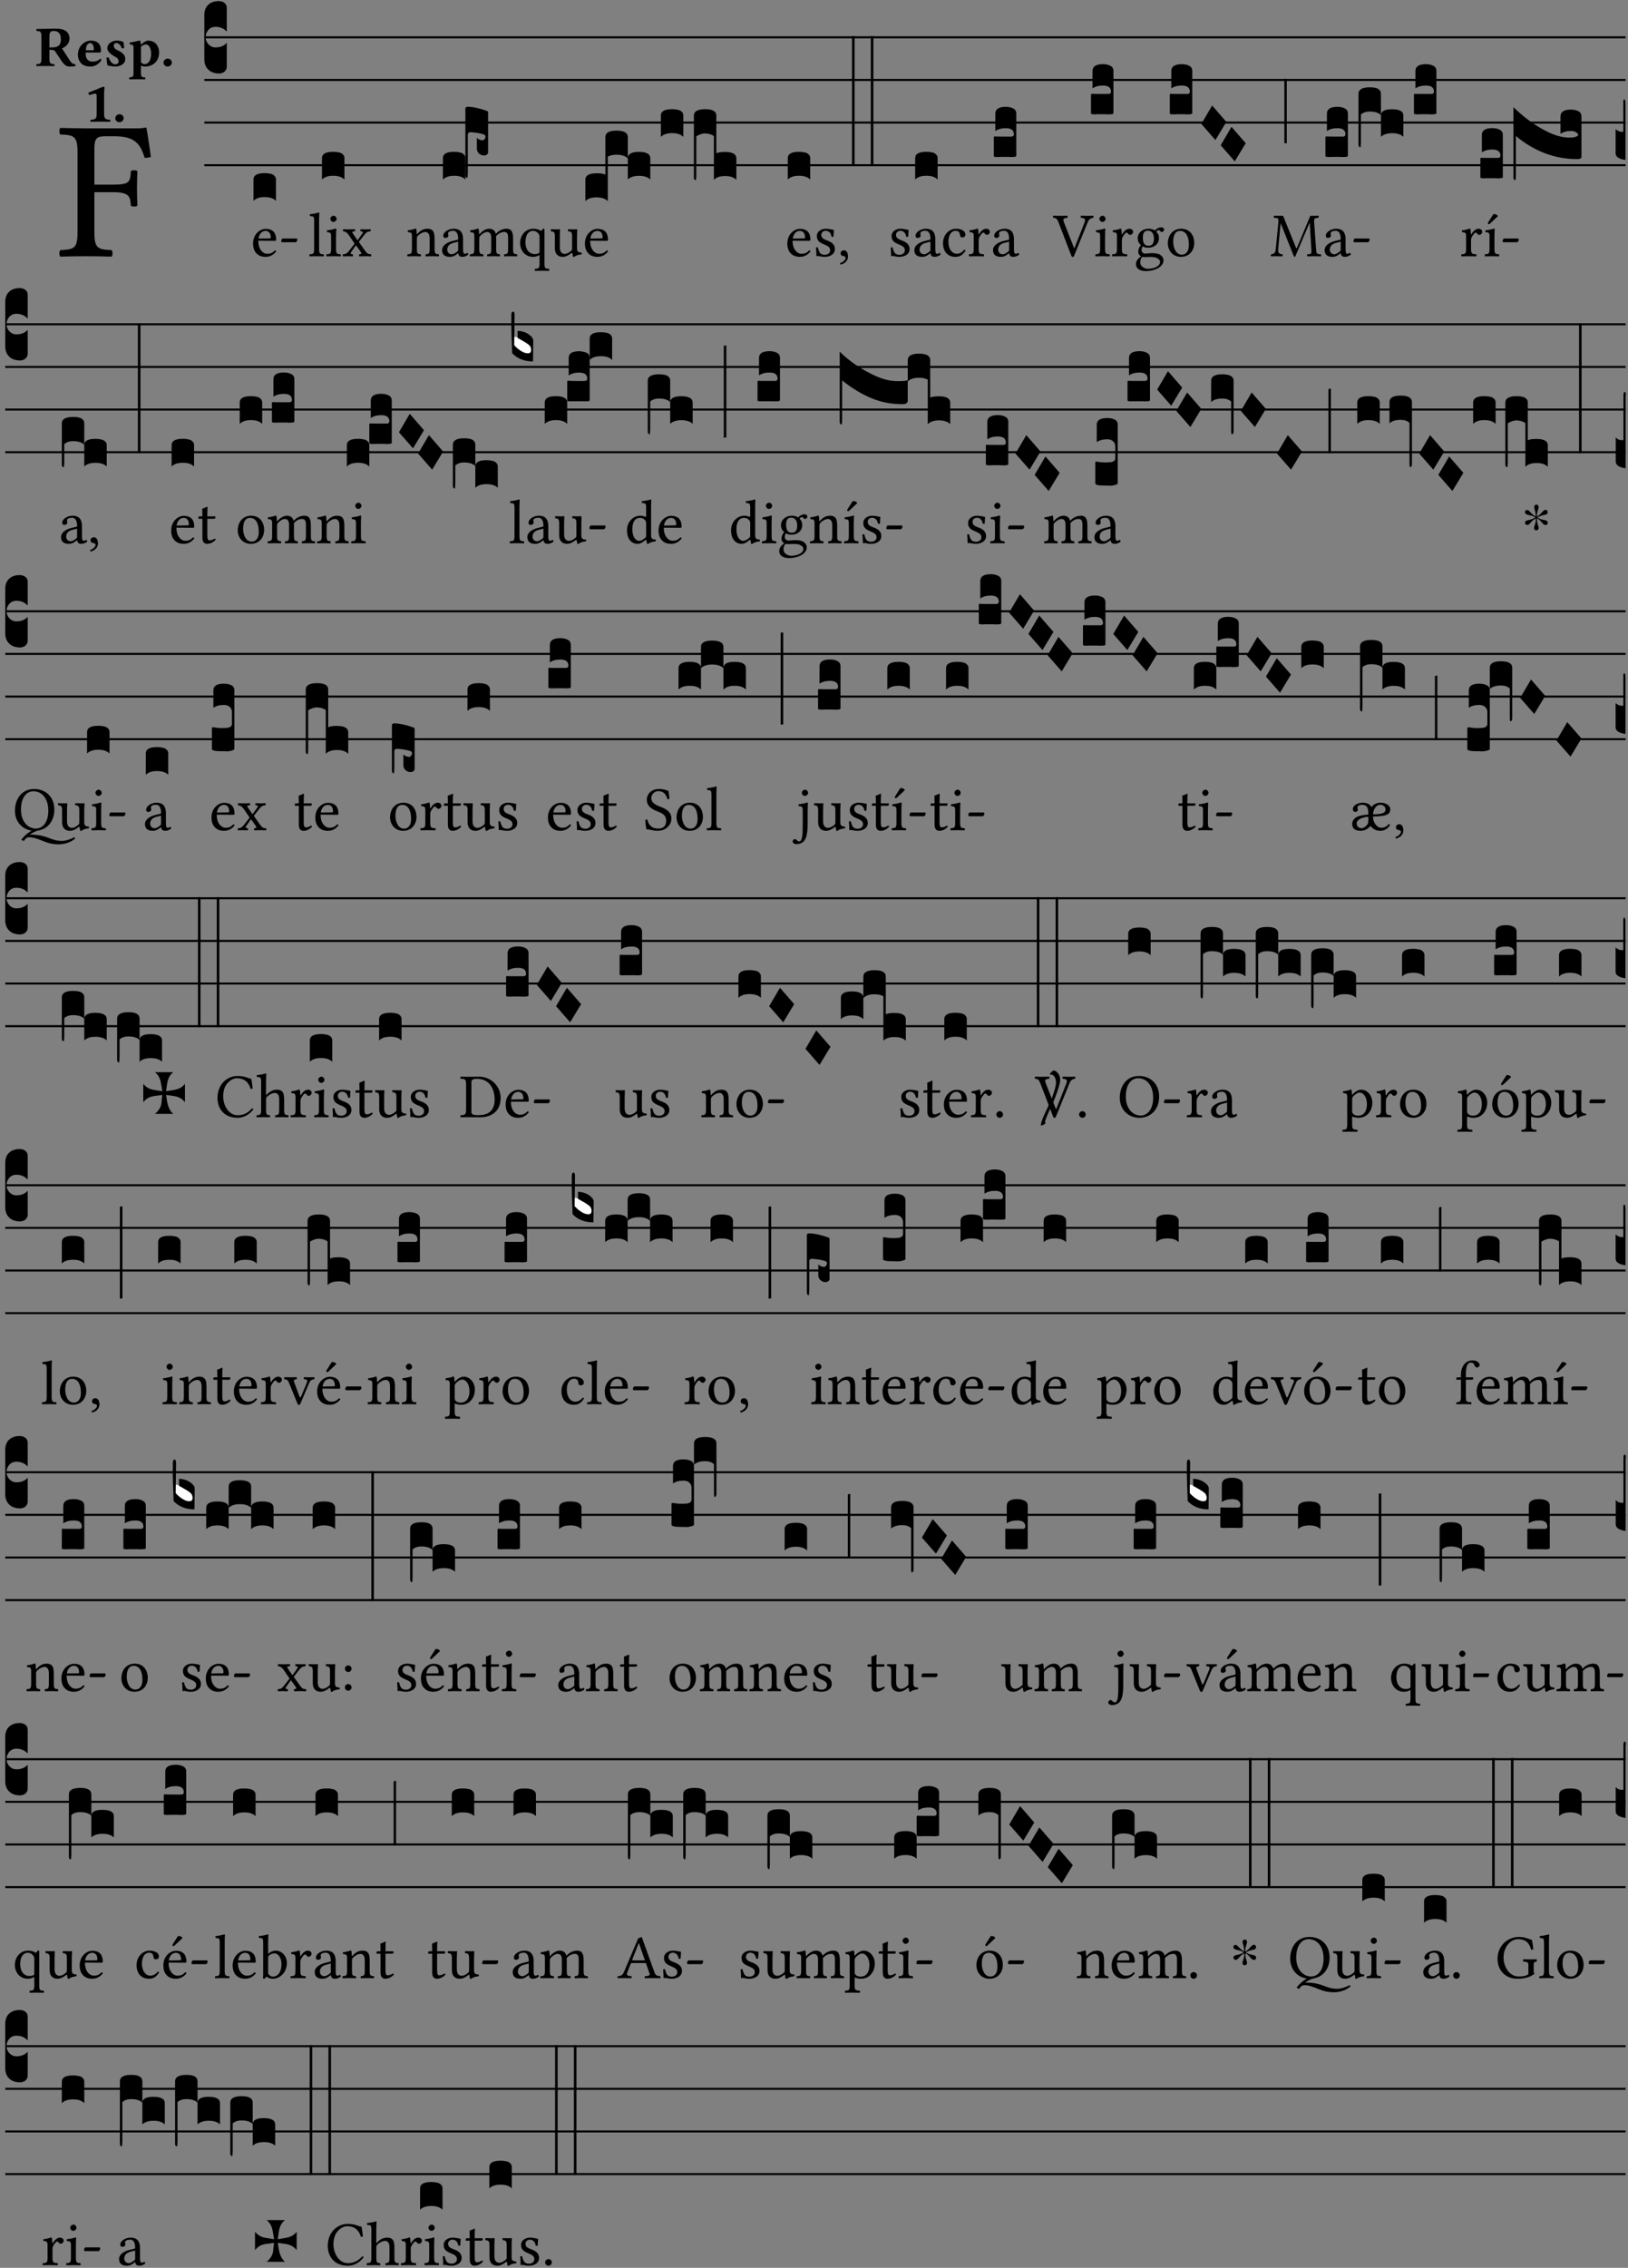 <?xml version="1.0" encoding="UTF-8" standalone="no"?>
<!DOCTYPE svg PUBLIC "-//W3C//DTD SVG 1.1//EN" "http://www.w3.org/Graphics/SVG/1.1/DTD/svg11.dtd">
<svg xmlns="http://www.w3.org/2000/svg" xmlns:xlink="http://www.w3.org/1999/xlink" version="1.1" width="311pt" height="433pt" viewBox="0 0 311 433">
<rect x="0" y="0" width="311" height="433" fill="#808080" stroke="none"/>
<g enable-background="new">
<clipPath id="cp0">
<path transform="matrix(1,0,0,-1,-71,16251)" d="M 0 0 L 453.543 0 L 453.543 16322.79 L 0 16322.79 Z "/>
</clipPath>
<g clip-path="url(#cp0)">
<symbol id="font_1_27">
<path d="M .271 .325 C .356 .325 .359 .302 .362 .257 C .368 .251 .389 .251 .395 .257 C .394 .282 .393 .311 .393 .345 C .393 .379 .394 .405 .395 .431 C .389 .437 .368 .437 .362 .431 C .359 .376 .356 .363 .271 .363 L .178 .363 L .178 .543 C .178 .597 .19 .607 .234 .607 L .279 .607 C .385 .607 .41 .567 .432 .498 C .444 .498 .455 .5 .463 .503 C .458 .544 .443 .64 .441 .648 C .441 .65 .44 .651 .437 .651 C .42 .648 .415 .647 .39 .647 L .135 .647 C .103 .647 .046 .648 .006 .649 C 0 .643 0 .622 .006 .616 C .076 .613 .093 .608 .093 .525 L .093 .124 C .093 .041 .076 .036 .006 .033 C 0 .027 0 .006 .006 0 C .041 .001 .091 .002 .136 .002 C .181 .002 .23 .001 .265 0 C .271 .006 .271 .027 .265 .033 C .195 .036 .178 .041 .178 .124 L .178 .325 L .271 .325 Z "/>
</symbol>
<use xlink:href="#font_1_27" transform="matrix(37.858,0,0,-37.858,11.29,48.998)"/>
<symbol id="font_2_33">
<path d="M .341 .664 C .301 .664 .05 .657 .01 .657 C 0 .651 0 .629 .01 .623 C .065 .62 .093 .616 .093 .533 L .093 .132 C .093 .049 .065 .045 .01 .042 C 0 .036 0 .014 .01 .008 C .05 .009 .124 .01 .164 .01 C .204 .01 .276 .009 .316 .008 C .326 .014 .326 .036 .316 .042 C .261 .045 .233 .049 .233 .132 L .233 .293 C .312 .293 .321 .286 .335 .263 L .452 .089 C .483 .044 .524 0 .584 0 C .624 0 .676 .003 .686 .008 C .69 .015 .689 .034 .685 .042 C .64 .042 .617 .066 .589 .108 L .453 .318 C .507 .34 .585 .392 .585 .494 C .585 .534 .57 .594 .508 .631 C .471 .653 .416 .664 .341 .664 M .434 .477 C .434 .354 .36 .335 .276 .335 L .233 .335 L .233 .534 C .233 .602 .256 .623 .309 .623 C .367 .623 .434 .599 .434 .477 Z "/>
</symbol>
<symbol id="font_2_46">
<path d="M .394 .139 C .353 .097 .299 .086 .261 .086 C .183 .086 .135 .131 .135 .229 C .135 .236 .136 .24 .136 .245 L .376 .245 C .4 .245 .405 .262 .405 .276 C .405 .361 .372 .454 .225 .454 C .12 .454 0 .361 0 .208 C 0 .15 .021 .089 .064 .05 C .102 .016 .151 0 .222 0 C .291 0 .359 .035 .409 .108 C .409 .121 .404 .139 .394 .139 M .14 .285 C .141 .32 .146 .358 .16 .378 C .176 .402 .203 .412 .214 .412 C .241 .412 .278 .386 .278 .306 C .278 .3 .278 .287 .276 .285 L .14 .285 Z "/>
</symbol>
<symbol id="font_2_54">
<path d="M 0 .156 C .004 .107 .009 .06 .017 .022 C .036 .016 .1 0 .156 0 C .233 0 .329 .042 .329 .129 C .329 .163 .321 .19 .298 .215 C .27 .247 .228 .272 .182 .292 C .142 .309 .128 .341 .128 .37 C .128 .393 .147 .412 .176 .412 C .211 .412 .245 .38 .27 .319 C .288 .316 .299 .317 .309 .324 C .309 .36 .305 .398 .296 .43 C .264 .444 .239 .454 .184 .454 C .131 .454 .081 .434 .049 .402 C .026 .379 .015 .351 .015 .324 C .015 .294 .027 .27 .046 .249 C .077 .215 .132 .18 .162 .166 C .202 .148 .213 .112 .213 .088 C .213 .056 .181 .039 .154 .039 C .109 .039 .061 .085 .04 .158 C .024 .161 .016 .16 0 .156 Z "/>
</symbol>
<symbol id="font_2_51">
<path d="M .078 .543 L .078 .124 C .078 .041 .067 .039 .006 .034 C 0 .028 0 .006 .006 0 C .048 .001 .09 .002 .143 .002 C .196 .002 .237 .001 .28 0 C .286 .006 .286 .028 .28 .034 C .219 .038 .208 .041 .208 .124 L .208 .241 C .23 .23 .251 .224 .275 .224 C .427 .224 .526 .324 .526 .471 C .526 .527 .505 .589 .466 .628 C .431 .663 .381 .678 .329 .678 C .3 .678 .246 .643 .211 .611 L .205 .611 C .203 .639 .2 .661 .2 .661 C .199 .673 .191 .678 .177 .678 C .14 .668 .08 .654 .011 .645 C .009 .639 .011 .619 .013 .613 C .068 .608 .078 .6 .078 .543 M .208 .299 L .208 .555 C .208 .561 .208 .566 .208 .572 C .237 .598 .274 .611 .297 .611 C .338 .611 .386 .561 .386 .444 C .386 .36 .356 .266 .269 .266 C .258 .266 .233 .272 .208 .299 Z "/>
</symbol>
<symbol id="font_2_f">
<path d="M 0 .068 C 0 .03 .032 0 .072 0 C .112 0 .146 .032 .146 .07 C .146 .109 .114 .139 .074 .139 C .034 .139 0 .107 0 .068 Z "/>
</symbol>
<symbol id="font_2_12">
<path d="M .275 .124 L .275 .485 C .275 .538 .283 .595 .283 .595 C .283 .608 .275 .612 .266 .612 C .256 .612 .239 .608 .216 .597 C .155 .569 .087 .545 0 .509 C .001 .492 .008 .476 .022 .466 C .076 .489 .112 .491 .126 .491 C .139 .491 .145 .487 .145 .437 L .145 .124 C .145 .041 .097 .037 .042 .034 C .032 .028 .032 .006 .042 0 C .124 .001 .171 .002 .211 .002 C .251 .002 .296 .001 .378 0 C .388 .006 .388 .028 .378 .034 C .323 .037 .275 .041 .275 .124 Z "/>
</symbol>
<use xlink:href="#font_2_33" transform="matrix(10.909,0,0,-10.909,6.898,12.708)"/>
<use xlink:href="#font_2_46" transform="matrix(10.909,0,0,-10.909,14.884,12.708)"/>
<use xlink:href="#font_2_54" transform="matrix(10.909,0,0,-10.909,20.338,12.708)"/>
<use xlink:href="#font_2_51" transform="matrix(10.909,0,0,-10.909,24.658,15.151)"/>
<use xlink:href="#font_2_f" transform="matrix(10.909,0,0,-10.909,31.236,12.708)"/>
<use xlink:href="#font_2_12" transform="matrix(10.909,0,0,-10.909,16.886,23.245)"/>
<use xlink:href="#font_2_f" transform="matrix(10.909,0,0,-10.909,22.024,23.333)"/>
<path transform="matrix(1,0,0,-1,39.033,7.123)" stroke-width=".388" stroke-linecap="butt" stroke-miterlimit="10" stroke-linejoin="miter" fill="none" stroke="#000000" d="M 0 0 L 271.51 0 "/>
<path transform="matrix(1,0,0,-1,39.033,15.264)" stroke-width=".388" stroke-linecap="butt" stroke-miterlimit="10" stroke-linejoin="miter" fill="none" stroke="#000000" d="M 0 0 L 271.51 0 "/>
<path transform="matrix(1,0,0,-1,39.033,23.405)" stroke-width=".388" stroke-linecap="butt" stroke-miterlimit="10" stroke-linejoin="miter" fill="none" stroke="#000000" d="M 0 0 L 271.51 0 "/>
<path transform="matrix(1,0,0,-1,39.033,31.545)" stroke-width=".388" stroke-linecap="butt" stroke-miterlimit="10" stroke-linejoin="miter" fill="none" stroke="#000000" d="M 0 0 L 271.51 0 "/>
<symbol id="font_3_d">
<path d="M 0 .106 L 0 .432 C 0 .465 .01 .491 .029 .508 C .048 .526 .075 .535 .108 .535 C .127 .534 .141 .529 .151 .52 C .161 .511 .166 .5 .166 .486 L .166 .31 L .156 .319 C .137 .336 .112 .345 .082 .345 C .054 .345 .033 .332 .019 .306 C .013 .295 .01 .282 .01 .268 C .01 .255 .013 .242 .02 .23 C .027 .219 .035 .21 .046 .203 C .057 .196 .069 .193 .082 .193 C .113 .193 .137 .201 .156 .217 L .166 .227 L .166 .05 C .166 .039 .163 .03 .157 .023 C .152 .015 .145 .009 .136 .006 C .127 .002 .118 0 .108 0 C .075 .001 .048 .01 .029 .029 C .01 .047 0 .073 0 .106 Z "/>
</symbol>
<use xlink:href="#font_3_d" transform="matrix(25.843,0,0,-25.843,39.033,14.037)"/>
<symbol id="font_1_46">
<path d="M .349 .103 C .312 .065 .283 .049 .225 .049 C .189 .049 .147 .07 .116 .121 C .096 .154 .084 .2 .084 .258 L .35 .256 C .362 .256 .369 .262 .369 .273 C .369 .357 .339 .447 .2 .447 C .113 .447 0 .364 0 .212 C 0 .156 .014 .102 .047 .064 C .081 .024 .128 0 .2 0 C .276 0 .33 .035 .37 .087 C .367 .097 .361 .102 .349 .103 M .087 .292 C .106 .405 .176 .414 .2 .414 C .238 .414 .283 .393 .283 .309 C .283 .3 .279 .295 .268 .295 L .087 .292 Z "/>
</symbol>
<symbol id="font_1_e">
<path d="M .231 0 C .244 0 .258 .028 .258 .04 C .258 .05 .254 .06 .244 .06 L .025 .06 C .013 .06 0 .037 0 .019 C 0 .009 .006 0 .015 0 L .231 0 Z "/>
</symbol>
<use xlink:href="#font_1_46" transform="matrix(11.955,0,0,-11.955,48.34,49.041)"/>
<use xlink:href="#font_1_e" transform="matrix(11.955,0,0,-11.955,53.72,46.256)"/>
<symbol id="font_3_40">
<path d="M .082 .205 C .101 .205 .116 .203 .128 .2 C .141 .197 .15 .191 .156 .184 C .163 .177 .166 .169 .166 .158 L .166 0 C .148 .019 .12 .028 .083 .028 C .046 .028 .018 .019 0 0 L 0 .158 C 0 .189 .027 .205 .082 .205 Z "/>
</symbol>
<use xlink:href="#font_3_40" transform="matrix(25.843,0,0,-25.843,48.425,38.354)"/>
<symbol id="font_1_4d">
<path d="M .078 .124 C .078 .041 .067 .036 .006 .033 C 0 .027 0 .006 .006 0 C .041 .001 .078 .002 .118 .002 C .158 .002 .196 .001 .229 0 C .235 .006 .235 .027 .229 .033 C .168 .036 .157 .041 .157 .124 L .157 .585 C .157 .65 .161 .69 .161 .69 C .161 .697 .157 .7 .148 .7 C .123 .69 .048 .676 .008 .673 C .006 .665 .008 .649 .014 .643 C .072 .639 .078 .636 .078 .561 L .078 .124 Z "/>
</symbol>
<symbol id="font_1_4a">
<path d="M .157 .124 L .157 .323 C .157 .373 .161 .437 .161 .437 C .161 .441 .156 .444 .148 .444 C .12 .433 .08 .424 .011 .415 C .009 .409 .011 .393 .013 .387 C .068 .382 .078 .376 .078 .319 L .078 .124 C .078 .041 .067 .038 .006 .033 C 0 .027 0 .006 .006 0 C .039 .001 .078 .002 .118 .002 C .158 .002 .196 .001 .229 0 C .235 .006 .235 .027 .229 .033 C .168 .037 .157 .041 .157 .124 M .066 .601 C .066 .575 .09 .549 .114 .549 C .142 .549 .166 .576 .166 .597 C .166 .621 .145 .649 .118 .649 C .094 .649 .066 .625 .066 .601 Z "/>
</symbol>
<symbol id="font_1_59">
<path d="M .167 .36 C .144 .394 .151 .395 .196 .4 C .202 .406 .202 .427 .196 .433 C .169 .432 .125 .431 .095 .431 C .065 .431 .035 .432 .009 .433 C .003 .427 .003 .406 .009 .4 C .043 .397 .071 .38 .099 .339 L .186 .212 C .191 .205 .191 .202 .187 .197 L .103 .089 C .063 .038 .041 .035 .006 .033 C 0 .027 0 .006 .006 0 C .026 .001 .048 .002 .078 .002 C .108 .002 .136 .001 .162 0 C .168 .006 .168 .027 .162 .033 C .126 .037 .118 .041 .14 .073 L .203 .164 C .211 .176 .215 .175 .221 .166 L .279 .086 C .314 .038 .298 .036 .266 .033 C .26 .027 .26 .006 .266 0 C .296 .001 .329 .002 .365 .002 C .403 .002 .43 .001 .454 0 C .46 .006 .46 .027 .454 .033 C .409 .036 .394 .039 .354 .096 L .264 .223 C .26 .229 .259 .232 .264 .238 L .348 .345 C .385 .392 .409 .397 .445 .4 C .451 .406 .451 .427 .445 .433 C .425 .432 .402 .431 .372 .431 C .342 .431 .314 .432 .288 .433 C .282 .427 .282 .406 .288 .4 C .325 .396 .336 .393 .312 .359 L .247 .268 C .24 .258 .236 .259 .228 .27 L .167 .36 Z "/>
</symbol>
<use xlink:href="#font_1_4d" transform="matrix(11.955,0,0,-11.955,59.08,48.946)"/>
<use xlink:href="#font_1_4a" transform="matrix(11.955,0,0,-11.955,62.32,48.946)"/>
<use xlink:href="#font_1_59" transform="matrix(11.955,0,0,-11.955,65.452,48.946)"/>
<use xlink:href="#font_3_40" transform="matrix(25.843,0,0,-25.843,61.508,34.284)"/>
<symbol id="font_1_4f">
<path d="M .164 .36 C .158 .353 .152 .351 .152 .36 C .151 .387 .149 .426 .144 .436 C .142 .441 .14 .444 .132 .444 C .104 .433 .078 .424 .009 .415 C .007 .409 .009 .393 .011 .387 C .065 .382 .076 .377 .076 .319 L .076 .124 C .076 .042 .066 .038 .006 .033 C 0 .027 0 .006 .006 0 C .036 .001 .076 .002 .116 .002 C .156 .002 .186 .001 .216 0 C .222 .006 .222 .027 .216 .033 C .165 .038 .155 .042 .155 .124 L .155 .288 C .155 .309 .164 .321 .172 .33 C .21 .367 .255 .389 .294 .389 C .314 .389 .335 .376 .347 .353 C .357 .333 .359 .306 .359 .276 L .359 .124 C .359 .042 .349 .038 .297 .033 C .292 .027 .292 .006 .297 0 C .327 .001 .359 .002 .399 .002 C .439 .002 .475 .001 .505 0 C .51 .006 .51 .027 .505 .033 C .449 .038 .438 .042 .438 .124 L .438 .273 C .438 .328 .434 .376 .411 .407 C .394 .429 .363 .441 .328 .441 C .279 .441 .223 .428 .164 .36 Z "/>
</symbol>
<symbol id="font_1_42">
<path d="M .257 .058 C .263 .027 .274 0 .324 0 C .362 0 .398 .017 .419 .037 C .417 .049 .413 .058 .402 .064 C .395 .058 .378 .048 .365 .048 C .336 .048 .335 .087 .335 .133 L .335 .28 C .335 .422 .257 .449 .184 .449 C .102 .449 .019 .395 .019 .338 C .019 .314 .031 .302 .054 .302 C .083 .302 .101 .323 .101 .336 C .101 .343 .1 .35 .098 .354 C .097 .357 .096 .363 .096 .374 C .096 .405 .138 .416 .176 .416 C .21 .416 .257 .399 .257 .286 C .257 .279 .254 .275 .251 .274 L .165 .253 C .069 .229 0 .176 0 .108 C 0 .026 .056 0 .126 0 C .161 0 .191 .008 .235 .042 L .255 .058 L .257 .058 M .257 .243 L .257 .111 C .257 .098 .251 .091 .243 .085 C .217 .064 .183 .041 .155 .041 C .105 .041 .083 .081 .083 .112 C .083 .157 .104 .203 .178 .222 L .257 .243 Z "/>
</symbol>
<use xlink:href="#font_1_4f" transform="matrix(11.955,0,0,-11.955,77.783,48.946)"/>
<use xlink:href="#font_1_42" transform="matrix(11.955,0,0,-11.955,84.454,49.041)"/>
<symbol id="font_3_1e3">
<path d="M 0 .021 L 0 .512 C .001 .521 .007 .525 .02 .525 C .056 .524 .101 .515 .154 .496 C .163 .493 .168 .49 .168 .485 L .168 .19 C .168 .186 .167 .183 .166 .18 C .165 .177 .163 .174 .16 .172 C .157 .17 .154 .168 .15 .167 C .147 .166 .143 .165 .138 .165 C .123 .165 .111 .17 .1 .18 C .09 .19 .085 .201 .085 .214 L .085 .296 C .095 .284 .109 .278 .128 .277 C .133 .277 .137 .28 .141 .285 C .146 .29 .148 .296 .149 .303 C .148 .312 .144 .317 .138 .32 C .126 .324 .109 .328 .087 .332 C .065 .335 .048 .337 .035 .337 C .032 .337 .028 .336 .024 .333 C .021 .33 .019 .326 .018 .322 L .018 .047 C .018 .036 .018 .027 .017 .021 C .017 .015 .017 .01 .016 .007 C .016 .004 .016 .002 .015 .001 C .014 0 .013 0 .011 0 C .008 .001 .005 .004 .003 .007 C .001 .01 0 .015 0 .021 Z "/>
</symbol>
<use xlink:href="#font_3_40" transform="matrix(25.843,0,0,-25.843,84.611,34.284)"/>
<use xlink:href="#font_3_1e3" transform="matrix(25.843,0,0,-25.843,88.901,33.949)"/>
<symbol id="font_1_4e">
<path d="M .15 .36 C .149 .39 .147 .426 .142 .436 C .14 .441 .138 .444 .13 .444 C .102 .433 .076 .424 .007 .415 C .005 .409 .007 .393 .009 .387 C .063 .382 .074 .377 .074 .319 L .074 .124 C .074 .042 .061 .037 .006 .033 C 0 .027 0 .006 .006 0 C .036 .001 .074 .002 .114 .002 C .154 .002 .185 .001 .215 0 C .221 .006 .221 .027 .215 .033 C .164 .038 .153 .042 .153 .124 L .153 .288 C .153 .309 .162 .321 .17 .33 C .21 .369 .247 .389 .278 .389 C .316 .389 .344 .365 .344 .298 L .344 .124 C .344 .042 .336 .037 .282 .033 C .277 .027 .277 .006 .282 0 C .307 .001 .344 .002 .384 .002 C .424 .002 .457 .001 .482 0 C .487 .006 .487 .027 .482 .033 C .432 .037 .423 .042 .423 .124 L .423 .283 C .423 .297 .423 .311 .422 .323 C .47 .376 .515 .389 .554 .389 C .592 .389 .614 .367 .614 .3 L .614 .124 C .614 .042 .604 .037 .552 .033 C .547 .027 .547 .006 .552 0 C .577 .001 .614 .002 .654 .002 C .694 .002 .729 .001 .757 0 C .762 .006 .762 .027 .757 .033 C .702 .037 .693 .042 .693 .124 L .693 .282 C .693 .371 .678 .441 .59 .441 C .539 .441 .477 .422 .425 .367 C .422 .364 .416 .359 .414 .368 C .405 .409 .366 .441 .314 .441 C .256 .441 .204 .407 .162 .36 C .157 .355 .151 .348 .15 .36 Z "/>
</symbol>
<symbol id="font_1_52">
<path d="M .311 .123 C .311 .04 .3 .036 .239 .033 C .233 .027 .233 .006 .239 0 C .274 .001 .311 .002 .351 .002 C .391 .002 .429 .001 .462 0 C .468 .006 .468 .027 .462 .033 C .401 .036 .39 .04 .39 .123 L .39 .651 C .39 .665 .386 .676 .375 .676 C .368 .676 .362 .668 .354 .657 C .341 .639 .337 .636 .325 .644 C .293 .664 .254 .673 .212 .673 C .09 .673 0 .573 0 .441 C 0 .348 .063 .224 .207 .224 C .234 .224 .267 .23 .284 .24 C .307 .253 .311 .255 .311 .234 L .311 .123 M .287 .602 C .307 .58 .311 .565 .311 .541 L .311 .311 C .311 .293 .31 .288 .297 .281 C .274 .269 .247 .268 .231 .268 C .173 .268 .086 .31 .086 .461 C .086 .565 .128 .639 .208 .639 C .238 .639 .265 .627 .287 .602 Z "/>
</symbol>
<symbol id="font_1_56">
<path d="M .197 .003 C .236 .003 .283 .023 .332 .063 C .337 .067 .346 .069 .347 .062 C .35 .037 .358 .003 .358 .003 C .366 0 .371 .001 .377 .003 C .399 .021 .434 .036 .495 .043 C .501 .049 .501 .064 .495 .07 C .431 .075 .422 .094 .422 .143 L .422 .335 C .422 .365 .426 .438 .426 .438 C .426 .441 .423 .444 .418 .444 C .413 .443 .398 .442 .383 .442 C .351 .442 .315 .443 .281 .444 C .275 .438 .275 .417 .281 .411 C .33 .408 .343 .396 .343 .33 L .343 .137 C .343 .118 .341 .11 .327 .098 C .29 .066 .252 .05 .227 .05 C .197 .05 .147 .064 .147 .153 L .147 .335 C .147 .365 .151 .438 .151 .438 C .151 .441 .148 .444 .143 .444 C .138 .443 .123 .442 .108 .442 C .076 .442 .04 .443 .006 .444 C 0 .438 0 .417 .006 .411 C .054 .407 .068 .396 .068 .331 L .068 .139 C .068 .07 .098 .003 .197 .003 Z "/>
</symbol>
<use xlink:href="#font_1_4e" transform="matrix(11.955,0,0,-11.955,89.727,48.946)"/>
<use xlink:href="#font_1_52" transform="matrix(11.955,0,0,-11.955,99.351,51.719)"/>
<use xlink:href="#font_1_56" transform="matrix(11.955,0,0,-11.955,105.185,49.077)"/>
<use xlink:href="#font_1_46" transform="matrix(11.955,0,0,-11.955,111.737,49.041)"/>
<symbol id="font_3_523">
<path d="M 0 .158 C 0 .19 .028 .206 .084 .206 C .114 .206 .135 .203 .148 .196 L .148 .473 C .148 .505 .175 .521 .23 .521 C .286 .521 .314 .505 .314 .473 L .314 .317 C .314 .348 .341 .364 .396 .364 C .452 .364 .48 .348 .48 .317 L .48 .16 C .462 .178 .434 .187 .397 .187 C .36 .187 .332 .178 .314 .16 L .314 .316 C .296 .334 .268 .343 .231 .343 C .204 .343 .183 .338 .166 .329 L .166 0 C .163 .003 .16 .005 .157 .008 C .154 .01 .151 .012 .148 .014 C .145 .015 .141 .017 .137 .019 C .134 .02 .13 .022 .126 .023 C .122 .024 .118 .024 .113 .025 C .108 .026 .103 .026 .098 .027 C .093 .028 .088 .028 .083 .028 C .046 .028 .018 .019 0 0 L 0 .158 Z "/>
</symbol>
<symbol id="font_3_1b4">
<path d="M 0 .021 L 0 .476 C 0 .508 .028 .524 .084 .524 C .139 .524 .166 .508 .166 .476 L .166 .198 C .179 .205 .2 .208 .23 .208 C .286 .208 .314 .192 .314 .16 L .314 .002 C .296 .021 .268 .03 .231 .03 C .194 .03 .166 .021 .148 .002 L .148 .325 C .144 .328 .14 .331 .135 .333 C .13 .335 .125 .337 .12 .339 C .115 .34 .109 .342 .102 .343 C .096 .344 .09 .344 .083 .345 C .071 .345 .058 .342 .045 .337 C .032 .332 .023 .327 .018 .323 L .018 .047 C .018 .035 .018 .026 .017 .02 C .017 .014 .017 .01 .016 .007 C .016 .004 .016 .002 .015 .001 C .014 0 .013 0 .011 0 C .008 .001 .006 .002 .004 .004 C .003 .005 .002 .008 .001 .011 C 0 .014 0 .017 0 .021 Z "/>
</symbol>
<use xlink:href="#font_3_523" transform="matrix(25.843,0,0,-25.843,111.821,38.406)"/>
<use xlink:href="#font_3_40" transform="matrix(25.843,0,0,-25.843,126.247,26.144)"/>
<use xlink:href="#font_3_1b4" transform="matrix(25.843,0,0,-25.843,132.553,34.388)"/>
<symbol id="font_1_54">
<path d="M 0 .148 C .004 .099 .007 .052 .007 .01 C .017 .012 .027 .013 .032 .013 C .039 .013 .045 .013 .052 .011 C .079 .004 .106 0 .143 0 C .199 0 .302 .027 .302 .126 C .302 .194 .253 .234 .185 .259 C .125 .282 .085 .297 .085 .352 C .085 .393 .121 .416 .155 .416 C .177 .416 .235 .408 .248 .323 C .254 .317 .274 .318 .28 .324 C .283 .36 .285 .397 .286 .43 C .255 .435 .207 .449 .155 .449 C .081 .449 .014 .401 .014 .337 C .014 .264 .047 .233 .124 .201 C .207 .167 .226 .146 .226 .103 C .226 .054 .178 .033 .141 .033 C .102 .033 .08 .046 .07 .057 C .048 .08 .037 .124 .031 .149 C .025 .155 .006 .154 0 .148 Z "/>
</symbol>
<symbol id="font_1_d">
<path d="M .061 .228 C .03 .228 .008 .207 .008 .179 C .008 .148 .034 .138 .052 .135 C .071 .133 .088 .127 .088 .104 C .088 .083 .052 .037 0 .024 C 0 .014 .002 .007 .009 0 C .069 .011 .127 .059 .127 .129 C .127 .189 .101 .228 .061 .228 Z "/>
</symbol>
<use xlink:href="#font_1_46" transform="matrix(11.955,0,0,-11.955,150.403,49.041)"/>
<use xlink:href="#font_1_54" transform="matrix(11.955,0,0,-11.955,155.879,49.041)"/>
<use xlink:href="#font_1_d" transform="matrix(11.955,0,0,-11.955,160.482,50.512)"/>
<symbol id="font_3_26">
<path d="M 0 .96 L .019 .96 L .019 0 L 0 0 L 0 .96 Z "/>
</symbol>
<use xlink:href="#font_3_40" transform="matrix(25.843,0,0,-25.843,150.488,34.284)"/>
<use xlink:href="#font_3_26" transform="matrix(25.843,0,0,-25.843,162.761,31.712)"/>
<use xlink:href="#font_3_26" transform="matrix(25.843,0,0,-25.843,166.353,31.712)"/>
<use xlink:href="#font_1_54" transform="matrix(11.955,0,0,-11.955,170.151,49.041)"/>
<use xlink:href="#font_1_42" transform="matrix(11.955,0,0,-11.955,174.67,49.041)"/>
<use xlink:href="#font_3_40" transform="matrix(25.843,0,0,-25.843,174.827,34.284)"/>
<symbol id="font_1_44">
<path d="M .361 .101 C .357 .11 .349 .114 .34 .115 C .306 .071 .263 .049 .22 .049 C .147 .049 .086 .123 .086 .24 C .086 .35 .134 .416 .2 .416 C .259 .416 .267 .381 .271 .346 C .274 .319 .288 .31 .309 .31 C .33 .31 .358 .323 .358 .354 C .358 .409 .301 .449 .205 .449 C .106 .449 0 .36 0 .218 C 0 .089 .072 0 .198 0 C .258 0 .311 .019 .361 .101 Z "/>
</symbol>
<symbol id="font_1_53">
<path d="M .156 .36 C .154 .4 .153 .426 .148 .436 C .146 .441 .144 .444 .136 .444 C .108 .433 .082 .424 .013 .415 C .011 .409 .013 .393 .015 .387 C .069 .382 .08 .377 .08 .319 L .08 .124 C .08 .041 .068 .037 .006 .033 C 0 .027 0 .006 .006 0 C .041 .001 .08 .002 .12 .002 C .16 .002 .206 .001 .241 0 C .247 .006 .247 .027 .241 .033 C .171 .038 .159 .041 .159 .124 L .159 .263 C .159 .289 .171 .312 .183 .33 C .194 .346 .217 .379 .229 .379 C .238 .379 .247 .377 .255 .366 C .262 .356 .274 .343 .291 .343 C .315 .343 .338 .368 .338 .393 C .338 .412 .32 .441 .278 .441 C .231 .441 .19 .397 .167 .358 C .161 .347 .156 .355 .156 .36 Z "/>
</symbol>
<use xlink:href="#font_1_44" transform="matrix(11.955,0,0,-11.955,180.145,49.041)"/>
<use xlink:href="#font_1_53" transform="matrix(11.955,0,0,-11.955,185.059,48.946)"/>
<use xlink:href="#font_1_42" transform="matrix(11.955,0,0,-11.955,189.698,49.041)"/>
<symbol id="font_3_104">
<path d="M .131 0 C .126 0 .118 0 .107 .001 C .096 .001 .087 .001 .078 .001 C .07 .001 .06 .001 .049 .001 C .038 0 .031 0 .028 0 C .016 0 .008 .001 .005 .002 C .002 .003 0 .005 0 .009 L 0 .143 C 0 .149 .002 .152 .006 .152 L .01 .152 C .015 .151 .036 .151 .075 .151 L .109 .151 C .12 .151 .128 .151 .132 .151 C .137 .152 .14 .153 .143 .155 C .146 .158 .148 .162 .148 .168 C .148 .198 .128 .213 .089 .213 C .057 .213 .031 .206 .011 .192 L .011 .321 C .011 .354 .037 .371 .089 .371 C .11 .371 .128 .367 .143 .359 C .158 .352 .166 .339 .166 .321 L .166 .01 C .166 .008 .165 .006 .164 .005 C .163 .004 .161 .003 .158 .002 C .155 .001 .151 .001 .146 .001 C .142 0 .137 0 .131 0 Z "/>
</symbol>
<use xlink:href="#font_3_104" transform="matrix(25.843,0,0,-25.843,189.854,29.982)"/>
<symbol id="font_1_37">
<path d="M .449 .626 C .523 .621 .523 .594 .502 .54 L .344 .139 L .34 .139 L .18 .546 C .157 .606 .163 .619 .231 .626 C .237 .632 .237 .653 .231 .659 C .191 .658 .146 .657 .11 .657 C .074 .657 .039 .658 .006 .659 C 0 .653 .001 .632 .007 .626 C .062 .621 .07 .604 .097 .535 L .294 .023 C .3 .007 .307 0 .317 0 C .328 0 .335 .009 .341 .023 L .548 .533 C .567 .58 .583 .619 .646 .626 C .652 .632 .652 .653 .646 .659 C .616 .658 .581 .657 .558 .657 C .535 .657 .49 .658 .449 .659 C .443 .653 .443 .632 .449 .626 Z "/>
</symbol>
<use xlink:href="#font_1_37" transform="matrix(11.955,0,0,-11.955,201.132,49.065)"/>
<use xlink:href="#font_1_4a" transform="matrix(11.955,0,0,-11.955,209.226,48.946)"/>
<use xlink:href="#font_3_104" transform="matrix(25.843,0,0,-25.843,208.414,21.84)"/>
<symbol id="font_1_48">
<path d="M .412 .625 C .431 .625 .449 .643 .449 .663 C .449 .684 .43 .7 .403 .7 C .377 .7 .329 .683 .303 .649 C .291 .657 .258 .677 .199 .677 C .11 .677 .028 .617 .028 .525 C .028 .471 .052 .44 .08 .413 C .052 .389 .036 .346 .036 .312 C .036 .276 .056 .248 .082 .235 C .028 .203 0 .157 0 .114 C 0 .027 .082 0 .159 0 C .294 0 .44 .065 .44 .173 C .44 .205 .425 .23 .396 .254 C .357 .286 .287 .287 .25 .287 C .232 .287 .207 .285 .183 .282 C .168 .281 .158 .28 .153 .28 C .124 .28 .089 .294 .089 .337 C .089 .357 .095 .378 .107 .395 C .131 .381 .159 .374 .198 .374 C .286 .374 .367 .429 .367 .527 C .367 .574 .353 .601 .324 .631 C .331 .641 .351 .655 .364 .655 C .371 .655 .378 .652 .384 .643 C .388 .635 .401 .625 .412 .625 M .1 .228 C .111 .225 .127 .223 .14 .223 C .171 .223 .199 .226 .213 .226 C .263 .226 .305 .225 .334 .209 C .373 .187 .385 .173 .385 .147 C .385 .075 .279 .037 .189 .037 C .153 .037 .069 .066 .069 .134 C .069 .168 .071 .193 .1 .228 M .287 .517 C .287 .424 .24 .405 .203 .405 C .119 .405 .11 .476 .11 .54 C .11 .61 .135 .646 .19 .646 C .253 .646 .287 .6 .287 .517 Z "/>
</symbol>
<symbol id="font_1_50">
<path d="M 0 .215 C 0 .113 .068 0 .21 0 C .274 0 .323 .023 .357 .056 C .402 .1 .422 .163 .422 .224 C .422 .328 .365 .449 .212 .449 C .146 .449 .092 .422 .055 .379 C .019 .336 0 .278 0 .215 M .197 .414 C .283 .414 .336 .336 .336 .192 C .336 .066 .271 .035 .224 .035 C .12 .035 .086 .161 .086 .238 C .086 .325 .107 .414 .197 .414 Z "/>
</symbol>
<use xlink:href="#font_1_53" transform="matrix(11.955,0,0,-11.955,212.418,48.946)"/>
<use xlink:href="#font_1_48" transform="matrix(11.955,0,0,-11.955,217.009,51.767)"/>
<use xlink:href="#font_1_50" transform="matrix(11.955,0,0,-11.955,223.094,49.041)"/>
<symbol id="font_3_1a">
<path d="M 0 .119 L .08 .255 L .185 .134 L .104 0 L 0 .119 Z "/>
</symbol>
<symbol id="font_3_1c">
<path d="M 0 .477 L .018 .477 L .018 0 C .008 0 .002 .001 0 .004 L 0 .477 Z "/>
</symbol>
<use xlink:href="#font_3_104" transform="matrix(25.843,0,0,-25.843,223.471,21.84)"/>
<use xlink:href="#font_3_1a" transform="matrix(25.843,0,0,-25.843,229.492,26.739)"/>
<use xlink:href="#font_3_1a" transform="matrix(25.843,0,0,-25.843,233.191,30.809)"/>
<use xlink:href="#font_3_1c" transform="matrix(25.843,0,0,-25.843,245.353,27.371)"/>
<symbol id="font_1_2e">
<path d="M .649 .126 C .654 .045 .65 .044 .585 .041 C .579 .035 .579 .014 .585 .008 C .622 .009 .662 .01 .692 .01 C .722 .01 .768 .009 .801 .008 C .807 .014 .807 .035 .801 .041 C .733 .044 .73 .048 .724 .131 L .694 .552 C .69 .606 .695 .62 .763 .624 C .769 .63 .769 .651 .763 .657 L .632 .655 L .42 .148 C .416 .138 .413 .134 .411 .134 C .409 .134 .406 .139 .403 .147 L .198 .655 L .053 .657 C .047 .651 .047 .63 .053 .624 C .122 .62 .128 .618 .121 .543 L .081 .131 C .075 .071 .063 .046 .006 .041 C 0 .035 0 .014 .006 .008 C .036 .009 .068 .01 .092 .01 C .116 .01 .156 .009 .186 .008 C .192 .014 .192 .035 .186 .041 C .12 .046 .115 .077 .12 .133 L .158 .534 L .16 .534 L .367 .015 C .37 .008 .376 0 .382 0 C .388 0 .392 .007 .396 .015 L .621 .544 L .623 .544 L .649 .126 Z "/>
</symbol>
<use xlink:href="#font_1_2e" transform="matrix(11.955,0,0,-11.955,242.75,49.041)"/>
<use xlink:href="#font_1_42" transform="matrix(11.955,0,0,-11.955,253.044,49.041)"/>
<use xlink:href="#font_1_e" transform="matrix(11.955,0,0,-11.955,258.555,46.256)"/>
<symbol id="font_3_1ae">
<path d="M 0 .021 L 0 .395 C 0 .427 .028 .443 .084 .443 C .112 .443 .133 .439 .146 .431 C .159 .423 .166 .411 .166 .395 L .166 .241 C .17 .268 .197 .281 .248 .281 C .304 .281 .332 .265 .332 .234 L .332 .077 C .314 .095 .286 .104 .249 .104 C .212 .104 .184 .095 .166 .077 L .166 .238 C .149 .255 .121 .264 .083 .264 C .056 .264 .035 .257 .018 .242 L .018 .047 C .018 .035 .018 .026 .017 .02 C .017 .014 .017 .01 .016 .007 C .016 .004 .016 .002 .015 .001 C .014 0 .013 0 .011 0 C .008 .001 .005 .003 .003 .007 C .001 .01 0 .015 0 .021 Z "/>
</symbol>
<use xlink:href="#font_3_104" transform="matrix(25.843,0,0,-25.843,253.2,29.982)"/>
<use xlink:href="#font_3_1ae" transform="matrix(25.843,0,0,-25.843,259.512,28.12)"/>
<use xlink:href="#font_3_104" transform="matrix(25.843,0,0,-25.843,270.108,21.84)"/>
<symbol id="font_1_ad">
<path d="M .157 .124 L .157 .323 C .157 .373 .161 .437 .161 .437 C .161 .441 .156 .444 .148 .444 C .12 .433 .08 .424 .011 .415 C .009 .409 .011 .393 .013 .387 C .068 .382 .078 .376 .078 .319 L .078 .124 C .078 .041 .067 .038 .006 .033 C 0 .027 0 .006 .006 0 C .039 .001 .078 .002 .118 .002 C .158 .002 .196 .001 .229 0 C .235 .006 .235 .027 .229 .033 C .168 .037 .157 .041 .157 .124 M .139 .673 L .063 .554 C .055 .541 .052 .537 .052 .526 C .052 .519 .059 .513 .066 .513 C .073 .513 .081 .517 .096 .532 L .211 .641 L .208 .652 C .185 .674 .159 .675 .153 .675 C .148 .675 .142 .674 .139 .673 Z "/>
</symbol>
<use xlink:href="#font_1_53" transform="matrix(11.955,0,0,-11.955,279.118,48.946)"/>
<use xlink:href="#font_1_ad" transform="matrix(11.955,0,0,-11.955,283.613,48.946)"/>
<use xlink:href="#font_1_e" transform="matrix(11.955,0,0,-11.955,287.044,46.256)"/>
<symbol id="font_3_75d">
<path d="M .426 .363 C .394 .363 .368 .356 .348 .342 L .348 .471 C .348 .504 .374 .521 .426 .521 C .447 .521 .465 .517 .48 .509 C .495 .502 .503 .489 .503 .471 L .503 .173 C .503 .161 .493 .155 .472 .155 C .307 .155 .155 .212 .018 .326 L .018 .047 C .018 .035 .018 .026 .017 .02 C .017 .014 .017 .01 .016 .007 C .016 .004 .016 .002 .015 .001 C .014 0 .013 0 .011 0 C .008 .001 .006 .002 .004 .004 C .003 .005 .002 .008 .001 .011 C 0 .014 0 .017 0 .021 L 0 .539 C .073 .468 .149 .411 .23 .368 C .3 .331 .362 .313 .416 .314 C .451 .314 .473 .321 .48 .334 C .471 .353 .453 .363 .426 .363 Z "/>
</symbol>
<symbol id="font_3_16">
<path d="M 0 .049 L 0 .228 C .009 .22 .018 .215 .025 .212 C .032 .209 .043 .208 .057 .208 L .057 .429 C .057 .442 .059 .448 .064 .448 L .065 .448 C .07 .447 .073 .437 .073 .416 L .073 0 C .024 .007 0 .024 0 .049 Z "/>
</symbol>
<use xlink:href="#font_3_104" transform="matrix(25.843,0,0,-25.843,282.801,34.051)"/>
<use xlink:href="#font_3_75d" transform="matrix(25.843,0,0,-25.843,289.112,34.388)"/>
<use xlink:href="#font_3_16" transform="matrix(25.843,0,0,-25.843,308.631,30.55)"/>
<path transform="matrix(1,0,0,-1,1,61.918)" stroke-width=".388" stroke-linecap="butt" stroke-miterlimit="10" stroke-linejoin="miter" fill="none" stroke="#000000" d="M 0 0 L 309.543 0 "/>
<path transform="matrix(1,0,0,-1,1,70.059)" stroke-width=".388" stroke-linecap="butt" stroke-miterlimit="10" stroke-linejoin="miter" fill="none" stroke="#000000" d="M 0 0 L 309.543 0 "/>
<path transform="matrix(1,0,0,-1,1,78.199)" stroke-width=".388" stroke-linecap="butt" stroke-miterlimit="10" stroke-linejoin="miter" fill="none" stroke="#000000" d="M 0 0 L 309.543 0 "/>
<path transform="matrix(1,0,0,-1,1,86.34)" stroke-width=".388" stroke-linecap="butt" stroke-miterlimit="10" stroke-linejoin="miter" fill="none" stroke="#000000" d="M 0 0 L 309.543 0 "/>
<use xlink:href="#font_3_d" transform="matrix(25.843,0,0,-25.843,1,68.831)"/>
<use xlink:href="#font_1_42" transform="matrix(11.955,0,0,-11.955,11.653,103.835)"/>
<use xlink:href="#font_1_d" transform="matrix(11.955,0,0,-11.955,17.201,105.306)"/>
<symbol id="font_3_1b8">
<path d="M 0 .021 L 0 .323 C 0 .355 .028 .371 .084 .371 C .112 .371 .133 .367 .146 .359 C .159 .351 .166 .339 .166 .323 L .166 .169 C .17 .196 .197 .209 .248 .209 C .304 .209 .332 .193 .332 .162 L .332 .005 C .314 .023 .286 .032 .249 .032 C .212 .032 .184 .023 .166 .005 L .166 .166 C .149 .183 .121 .192 .083 .192 C .056 .192 .035 .185 .018 .17 L .018 .047 C .018 .036 .018 .027 .017 .021 C .017 .015 .017 .01 .016 .007 C .016 .004 .016 .002 .015 .001 C .014 0 .013 0 .011 0 C .008 .001 .006 .002 .004 .004 C .003 .006 .002 .008 .001 .011 C 0 .014 0 .017 0 .021 Z "/>
</symbol>
<use xlink:href="#font_3_1b8" transform="matrix(25.843,0,0,-25.843,11.809,89.195)"/>
<use xlink:href="#font_3_26" transform="matrix(25.843,0,0,-25.843,26.34,86.508)"/>
<symbol id="font_1_55">
<path d="M .018 .439 C .004 .439 0 .427 0 .419 L 0 .406 C 0 .401 .001 .4 .005 .4 L .064 .4 L .064 .099 C .064 .028 .095 0 .141 0 C .187 0 .237 .022 .276 .066 C .274 .076 .268 .082 .258 .083 C .232 .063 .202 .055 .176 .055 C .149 .055 .143 .085 .143 .147 L .143 .4 L .247 .4 C .257 .4 .271 .404 .271 .413 L .271 .433 C .271 .437 .268 .439 .263 .439 L .143 .439 L .143 .478 C .143 .543 .147 .583 .147 .583 C .147 .589 .144 .592 .139 .592 C .135 .592 .126 .588 .117 .583 C .106 .577 .096 .572 .083 .569 C .071 .565 .061 .562 .061 .555 C .061 .543 .064 .55 .064 .439 L .018 .439 Z "/>
</symbol>
<use xlink:href="#font_1_46" transform="matrix(11.955,0,0,-11.955,32.697,103.835)"/>
<use xlink:href="#font_1_55" transform="matrix(11.955,0,0,-11.955,37.898,103.835)"/>
<use xlink:href="#font_3_40" transform="matrix(25.843,0,0,-25.843,32.782,89.08)"/>
<use xlink:href="#font_1_50" transform="matrix(11.955,0,0,-11.955,45.418,103.835)"/>
<use xlink:href="#font_3_40" transform="matrix(25.843,0,0,-25.843,45.795,80.938)"/>
<use xlink:href="#font_3_104" transform="matrix(25.843,0,0,-25.843,51.946,80.706)"/>
<use xlink:href="#font_1_4e" transform="matrix(11.955,0,0,-11.955,51.1,103.74)"/>
<use xlink:href="#font_1_4f" transform="matrix(11.955,0,0,-11.955,60.545,103.74)"/>
<use xlink:href="#font_1_4a" transform="matrix(11.955,0,0,-11.955,67.072,103.74)"/>
<use xlink:href="#font_3_40" transform="matrix(25.843,0,0,-25.843,66.26,89.08)"/>
<use xlink:href="#font_3_104" transform="matrix(25.843,0,0,-25.843,70.55,84.776)"/>
<use xlink:href="#font_3_1a" transform="matrix(25.843,0,0,-25.843,76.21,85.603)"/>
<use xlink:href="#font_3_1a" transform="matrix(25.843,0,0,-25.843,79.87,89.674)"/>
<use xlink:href="#font_3_1b8" transform="matrix(25.843,0,0,-25.843,86.512,93.266)"/>
<use xlink:href="#font_1_4d" transform="matrix(11.955,0,0,-11.955,97.353,103.74)"/>
<use xlink:href="#font_1_42" transform="matrix(11.955,0,0,-11.955,100.737,103.835)"/>
<use xlink:href="#font_1_56" transform="matrix(11.955,0,0,-11.955,106.009,103.871)"/>
<use xlink:href="#font_1_e" transform="matrix(11.955,0,0,-11.955,112.596,101.05)"/>
<symbol id="font_3_3a">
<path d="M 0 .065 L 0 .128 L .027 .124 L .076 .097 C .102 .082 .119 .07 .126 .061 C .133 .052 .137 .04 .137 .025 C .137 .008 .129 0 .112 0 C .101 0 .087 .005 .068 .016 C .049 .027 .033 .038 .02 .049 L 0 .065 Z "/>
</symbol>
<use xlink:href="#font_3_3a" transform="matrix(25.843,0,0,-25.843,98.072,67.59)" fill="#ffffff"/>
<symbol id="font_3_39">
<path d="M .046 .226 C .058 .226 .07 .224 .082 .221 C .094 .218 .105 .214 .114 .209 C .123 .204 .132 .198 .139 .192 C .146 .186 .152 .18 .156 .173 C .16 .166 .162 .16 .162 .155 L .16 0 C .096 0 .045 .02 .006 .061 C .002 .16 0 .225 0 .255 L 0 .341 C 0 .359 .004 .368 .013 .368 C .02 .368 .024 .359 .024 .342 L .021 .12 C .057 .08 .091 .06 .123 .06 C .138 .06 .146 .068 .146 .084 C .146 .097 .143 .108 .136 .116 C .129 .124 .114 .135 .09 .149 L .046 .174 L .046 .226 Z "/>
</symbol>
<symbol id="font_3_249">
<path d="M 0 .158 C 0 .189 .027 .205 .082 .205 C .138 .205 .166 .189 .166 .158 L .166 0 C .148 .019 .12 .028 .083 .028 C .046 .028 .018 .019 0 0 L 0 .158 M .166 .175 L .166 .31 C .166 .316 .168 .319 .172 .319 L .176 .319 C .181 .318 .202 .317 .241 .317 L .274 .317 C .283 .317 .29 .317 .293 .317 C .296 .318 .3 .318 .304 .319 C .309 .32 .311 .322 .312 .324 C .313 .327 .314 .33 .314 .334 L .314 .335 C .314 .364 .294 .379 .255 .379 C .223 .379 .197 .372 .177 .358 L .177 .488 C .177 .521 .203 .537 .255 .537 C .264 .537 .273 .536 .281 .534 C .29 .533 .298 .53 .306 .527 C .314 .524 .32 .519 .325 .512 C .33 .505 .332 .497 .332 .488 L .332 .176 C .332 .172 .329 .169 .324 .168 C .319 .167 .309 .167 .294 .167 L .194 .167 C .185 .167 .179 .167 .175 .167 C .172 .168 .169 .168 .168 .169 C .167 .17 .166 .172 .166 .175 Z "/>
</symbol>
<use xlink:href="#font_3_39" transform="matrix(25.843,0,0,-25.843,97.684,69.011)"/>
<use xlink:href="#font_3_249" transform="matrix(25.843,0,0,-25.843,104.067,80.938)"/>
<use xlink:href="#font_3_40" transform="matrix(25.843,0,0,-25.843,112.647,68.727)"/>
<symbol id="font_1_45">
<path d="M .295 .063 C .3 .067 .309 .069 .31 .062 C .313 .038 .321 .003 .321 .003 C .329 0 .334 .001 .34 .003 C .362 .021 .397 .036 .458 .043 C .464 .049 .464 .064 .458 .07 C .394 .075 .385 .094 .385 .143 L .385 .596 C .385 .661 .389 .701 .389 .701 C .389 .708 .385 .711 .376 .711 C .351 .701 .276 .687 .236 .684 C .234 .676 .236 .66 .242 .654 C .245 .654 .248 .654 .251 .654 C .295 .651 .306 .651 .306 .572 L .306 .444 C .306 .437 .304 .435 .297 .435 C .293 .435 .252 .452 .219 .452 C .153 .452 .109 .43 .069 .392 C .026 .349 0 .29 0 .216 C 0 .093 .062 .003 .17 .003 C .209 .003 .246 .023 .295 .063 M .306 .137 C .306 .118 .304 .11 .29 .098 C .253 .066 .221 .05 .196 .05 C .142 .05 .086 .109 .086 .234 C .086 .306 .1 .346 .115 .367 C .146 .414 .188 .417 .208 .417 C .244 .417 .269 .404 .289 .381 C .303 .365 .306 .358 .306 .327 L .306 .137 Z "/>
</symbol>
<use xlink:href="#font_1_45" transform="matrix(11.955,0,0,-11.955,119.774,103.871)"/>
<use xlink:href="#font_1_46" transform="matrix(11.955,0,0,-11.955,125.8,103.835)"/>
<symbol id="font_3_34">
<path d="M .019 .682 L .019 .003 C .009 .002 .003 .001 0 0 L 0 .679 C .003 .681 .01 .682 .019 .682 Z "/>
</symbol>
<use xlink:href="#font_3_1ae" transform="matrix(25.843,0,0,-25.843,123.74,82.916)"/>
<use xlink:href="#font_3_34" transform="matrix(25.843,0,0,-25.843,138.264,83.588)"/>
<use xlink:href="#font_1_45" transform="matrix(11.955,0,0,-11.955,139.654,103.871)"/>
<use xlink:href="#font_1_4a" transform="matrix(11.955,0,0,-11.955,145.524,103.74)"/>
<use xlink:href="#font_3_104" transform="matrix(25.843,0,0,-25.843,144.713,76.636)"/>
<use xlink:href="#font_1_48" transform="matrix(11.955,0,0,-11.955,148.86,106.561)"/>
<use xlink:href="#font_1_4f" transform="matrix(11.955,0,0,-11.955,154.694,103.74)"/>
<use xlink:href="#font_1_ad" transform="matrix(11.955,0,0,-11.955,161.221,103.74)"/>
<use xlink:href="#font_1_54" transform="matrix(11.955,0,0,-11.955,164.748,103.835)"/>
<use xlink:href="#font_1_e" transform="matrix(11.955,0,0,-11.955,169.315,101.05)"/>
<symbol id="font_3_961">
<path d="M .503 .475 C .503 .507 .531 .523 .587 .523 C .642 .523 .669 .507 .669 .475 L .669 .198 C .682 .205 .703 .208 .733 .208 C .789 .208 .817 .192 .817 .16 L .817 .002 C .799 .021 .771 .03 .734 .03 C .697 .03 .669 .021 .651 .002 L .651 .331 C .634 .34 .613 .345 .586 .345 C .549 .345 .521 .336 .503 .318 L .503 .174 C .503 .167 .5 .162 .493 .157 C .487 .152 .479 .15 .469 .15 C .384 .149 .306 .164 .235 .194 C .164 .223 .091 .267 .018 .325 L .018 .047 C .018 .035 .018 .026 .017 .02 C .017 .014 .017 .01 .016 .007 C .016 .004 .016 .002 .015 .001 C .014 0 .013 0 .011 0 C .008 .001 .006 .002 .004 .004 C .003 .005 .002 .008 .001 .011 C 0 .014 0 .017 0 .021 L 0 .538 C .069 .469 .153 .412 .25 .365 C .315 .334 .376 .319 .433 .32 C .468 .32 .491 .322 .503 .327 L .503 .475 Z "/>
</symbol>
<use xlink:href="#font_3_961" transform="matrix(25.843,0,0,-25.843,160.41,81.042)"/>
<use xlink:href="#font_1_54" transform="matrix(11.955,0,0,-11.955,184.763,103.835)"/>
<use xlink:href="#font_1_4a" transform="matrix(11.955,0,0,-11.955,189.138,103.74)"/>
<use xlink:href="#font_1_e" transform="matrix(11.955,0,0,-11.955,192.57,101.05)"/>
<use xlink:href="#font_3_104" transform="matrix(25.843,0,0,-25.843,188.327,88.847)"/>
<use xlink:href="#font_3_1a" transform="matrix(25.843,0,0,-25.843,193.987,89.674)"/>
<use xlink:href="#font_3_1a" transform="matrix(25.843,0,0,-25.843,197.647,93.743)"/>
<use xlink:href="#font_1_4e" transform="matrix(11.955,0,0,-11.955,199.439,103.74)"/>
<use xlink:href="#font_1_42" transform="matrix(11.955,0,0,-11.955,209.075,103.835)"/>
<symbol id="font_3_105">
<path d="M 0 .016 L 0 .169 C 0 .175 .002 .178 .006 .178 L .01 .178 C .031 .174 .051 .172 .069 .172 C .073 .172 .077 .172 .081 .172 C .085 .172 .089 .172 .092 .172 C .096 .173 .099 .173 .102 .173 C .117 .173 .128 .176 .136 .181 C .144 .186 .148 .193 .148 .202 L .148 .289 C .148 .299 .146 .308 .142 .315 C .138 .323 .131 .33 .122 .335 C .113 .34 .102 .343 .089 .343 C .057 .343 .031 .336 .011 .322 L .011 .451 C .011 .484 .037 .5 .089 .5 C .11 .5 .128 .496 .143 .489 C .158 .482 .166 .469 .166 .451 L .166 .017 C .166 .013 .16 .009 .147 .006 C .135 .002 .122 0 .107 0 C .104 0 .099 0 .094 .001 C .089 .001 .082 .001 .074 .001 C .052 .001 .036 .002 .027 .003 C .009 .006 0 .011 0 .016 Z "/>
</symbol>
<symbol id="font_3_f2">
<path d="M 0 .395 C 0 .411 .007 .423 .02 .431 C .034 .439 .055 .443 .083 .443 C .138 .443 .166 .427 .166 .395 L .166 .021 C .166 .009 .162 .002 .155 0 C .153 0 .152 0 .151 .001 C .15 .002 .15 .004 .149 .007 C .149 .01 .149 .014 .148 .02 C .148 .026 .148 .035 .148 .047 L .148 .242 C .131 .257 .11 .264 .083 .264 C .045 .264 .017 .255 0 .238 L 0 .395 Z "/>
</symbol>
<symbol id="font_3_1b">
<path d="M 0 0 L 0 .471 C .002 .474 .008 .476 .018 .477 L .018 0 L 0 0 Z "/>
</symbol>
<symbol id="font_3_f3">
<path d="M 0 .48 C 0 .496 .007 .508 .02 .516 C .034 .524 .055 .528 .083 .528 C .138 .528 .166 .512 .166 .48 L .166 .021 C .166 .009 .162 .002 .155 0 C .153 0 .152 0 .151 .001 C .15 .002 .15 .004 .149 .007 C .149 .01 .149 .014 .148 .02 C .148 .026 .148 .035 .148 .047 L .148 .327 C .131 .342 .11 .349 .083 .349 C .045 .349 .017 .34 0 .323 L 0 .48 Z "/>
</symbol>
<use xlink:href="#font_3_105" transform="matrix(25.843,0,0,-25.843,209.231,92.736)"/>
<use xlink:href="#font_3_104" transform="matrix(25.843,0,0,-25.843,215.393,76.636)"/>
<use xlink:href="#font_3_1a" transform="matrix(25.843,0,0,-25.843,221.053,77.463)"/>
<use xlink:href="#font_3_1a" transform="matrix(25.843,0,0,-25.843,224.713,81.533)"/>
<use xlink:href="#font_3_f2" transform="matrix(25.843,0,0,-25.843,231.366,82.916)"/>
<use xlink:href="#font_3_1a" transform="matrix(25.843,0,0,-25.843,237.039,81.533)"/>
<use xlink:href="#font_3_1a" transform="matrix(25.843,0,0,-25.843,243.941,89.674)"/>
<use xlink:href="#font_3_1b" transform="matrix(25.843,0,0,-25.843,253.771,86.507)"/>
<use xlink:href="#font_3_40" transform="matrix(25.843,0,0,-25.843,259.285,80.938)"/>
<use xlink:href="#font_3_f3" transform="matrix(25.843,0,0,-25.843,265.436,89.182)"/>
<use xlink:href="#font_3_1a" transform="matrix(25.843,0,0,-25.843,271.119,89.674)"/>
<use xlink:href="#font_3_1a" transform="matrix(25.843,0,0,-25.843,274.766,93.743)"/>
<use xlink:href="#font_3_40" transform="matrix(25.843,0,0,-25.843,281.419,80.938)"/>
<use xlink:href="#font_3_1b4" transform="matrix(25.843,0,0,-25.843,287.57,89.182)"/>
<symbol id="font_4_25">
<path d="M .172 .184 L .172 .191 C .145 .174 .128 .162 .12 .155 C .113 .149 .099 .134 .078 .11 C .064 .094 .05 .086 .036 .086 C .014 .089 .002 .101 0 .121 C 0 .14 .013 .154 .039 .161 C .046 .163 .053 .165 .062 .166 C .097 .173 .128 .184 .154 .199 C .157 .201 .161 .203 .165 .206 L .154 .213 C .135 .226 .107 .236 .068 .243 C .024 .251 .001 .267 0 .29 C 0 .307 .008 .319 .023 .324 C .027 .325 .031 .326 .034 .326 C .048 .326 .064 .315 .082 .294 C .11 .263 .139 .24 .168 .223 L .172 .221 L .172 .234 C .172 .261 .167 .292 .157 .325 C .15 .348 .147 .365 .147 .376 C .147 .393 .155 .404 .171 .409 C .174 .41 .178 .411 .182 .411 C .199 .411 .21 .403 .216 .387 C .217 .383 .218 .379 .218 .374 C .218 .365 .215 .349 .208 .328 C .197 .296 .191 .268 .191 .245 L .191 .219 L .198 .223 C .221 .236 .245 .257 .27 .287 C .293 .314 .312 .328 .326 .328 C .345 .328 .356 .319 .361 .301 C .362 .297 .362 .293 .362 .289 C .362 .27 .352 .257 .331 .251 C .325 .25 .318 .248 .311 .247 C .277 .242 .244 .23 .213 .213 L .199 .205 L .207 .2 C .234 .183 .267 .172 .304 .166 C .338 .161 .357 .15 .362 .134 L .363 .122 C .363 .101 .354 .089 .336 .086 L .328 .085 C .311 .085 .291 .099 .268 .128 C .242 .159 .219 .179 .198 .188 L .191 .191 L .191 .184 C .191 .145 .198 .108 .211 .072 C .216 .058 .219 .047 .219 .04 C .219 .023 .211 .01 .195 .003 C .19 .001 .185 0 .18 0 C .165 0 .154 .008 .148 .023 C .146 .028 .145 .032 .145 .037 C .145 .049 .149 .064 .156 .083 C .167 .113 .173 .138 .173 .158 L .173 .167 L .172 .184 Z "/>
</symbol>
<use xlink:href="#font_4_25" transform="matrix(11.955,0,0,-11.955,291.32,101.265)"/>
<symbol id="font_3_14">
<path d="M 0 .049 L 0 .228 C .006 .223 .011 .218 .016 .215 C .021 .212 .027 .21 .033 .209 C .04 .208 .048 .208 .057 .208 L .057 .535 C .057 .554 .06 .564 .065 .564 L .066 .564 C .072 .564 .075 .559 .075 .548 C .075 .543 .074 .537 .073 .53 L .073 0 C .024 .007 0 .024 0 .049 Z "/>
</symbol>
<use xlink:href="#font_3_26" transform="matrix(25.843,0,0,-25.843,301.646,86.508)"/>
<use xlink:href="#font_3_14" transform="matrix(25.843,0,0,-25.843,308.657,89.416)"/>
<path transform="matrix(1,0,0,-1,1,116.713)" stroke-width=".388" stroke-linecap="butt" stroke-miterlimit="10" stroke-linejoin="miter" fill="none" stroke="#000000" d="M 0 0 L 309.543 0 "/>
<path transform="matrix(1,0,0,-1,1,124.853)" stroke-width=".388" stroke-linecap="butt" stroke-miterlimit="10" stroke-linejoin="miter" fill="none" stroke="#000000" d="M 0 0 L 309.543 0 "/>
<path transform="matrix(1,0,0,-1,1,132.994)" stroke-width=".388" stroke-linecap="butt" stroke-miterlimit="10" stroke-linejoin="miter" fill="none" stroke="#000000" d="M 0 0 L 309.543 0 "/>
<path transform="matrix(1,0,0,-1,1,141.134)" stroke-width=".388" stroke-linecap="butt" stroke-miterlimit="10" stroke-linejoin="miter" fill="none" stroke="#000000" d="M 0 0 L 309.543 0 "/>
<use xlink:href="#font_3_d" transform="matrix(25.843,0,0,-25.843,1,123.626)"/>
<symbol id="font_1_955">
<path d="M .535 .104 C .407 .154 .297 .155 .267 .155 C .256 .155 .246 .154 .236 .153 C .239 .155 .243 .158 .246 .16 C .288 .19 .333 .211 .367 .22 C .453 .233 .522 .277 .567 .342 C .607 .399 .629 .471 .629 .555 C .629 .762 .486 .884 .307 .884 C .113 .884 0 .73 0 .536 C 0 .357 .119 .239 .268 .219 C .25 .21 .233 .199 .217 .187 C .17 .153 .13 .113 .101 .073 L .141 .053 C .151 .067 .161 .08 .172 .093 C .191 .108 .212 .113 .221 .113 C .29 .113 .348 .094 .466 .046 C .541 .015 .613 0 .697 0 C .801 0 .902 .037 .965 .096 L .948 .114 C .882 .077 .802 .055 .752 .055 C .676 .055 .625 .069 .535 .104 M .294 .848 C .426 .848 .533 .738 .533 .536 C .533 .357 .447 .252 .333 .252 C .211 .252 .096 .361 .096 .553 C .096 .763 .195 .848 .294 .848 Z "/>
</symbol>
<use xlink:href="#font_1_955" transform="matrix(11.955,0,0,-11.955,2.859,161.213)"/>
<use xlink:href="#font_1_56" transform="matrix(11.955,0,0,-11.955,11.049,158.666)"/>
<use xlink:href="#font_1_4a" transform="matrix(11.955,0,0,-11.955,17.445,158.535)"/>
<use xlink:href="#font_1_e" transform="matrix(11.955,0,0,-11.955,20.876,155.845)"/>
<use xlink:href="#font_3_40" transform="matrix(25.843,0,0,-25.843,16.633,143.874)"/>
<use xlink:href="#font_1_42" transform="matrix(11.955,0,0,-11.955,27.692,158.63)"/>
<use xlink:href="#font_3_40" transform="matrix(25.843,0,0,-25.843,27.849,147.943)"/>
<use xlink:href="#font_1_46" transform="matrix(11.955,0,0,-11.955,40.397,158.63)"/>
<use xlink:href="#font_1_59" transform="matrix(11.955,0,0,-11.955,45.395,158.535)"/>
<use xlink:href="#font_3_105" transform="matrix(25.843,0,0,-25.843,40.482,143.46)"/>
<use xlink:href="#font_1_55" transform="matrix(11.955,0,0,-11.955,56.315,158.63)"/>
<use xlink:href="#font_1_46" transform="matrix(11.955,0,0,-11.955,60.236,158.63)"/>
<use xlink:href="#font_3_1b4" transform="matrix(25.843,0,0,-25.843,58.408,143.977)"/>
<use xlink:href="#font_1_50" transform="matrix(11.955,0,0,-11.955,74.514,158.63)"/>
<symbol id="font_3_1e8">
<path d="M 0 .02 L 0 .356 C .001 .365 .007 .369 .02 .369 C .056 .368 .101 .359 .154 .34 C .163 .337 .168 .334 .168 .329 L .168 .034 C .168 .03 .167 .027 .166 .024 C .165 .021 .163 .018 .16 .016 C .157 .014 .154 .012 .15 .011 C .147 .01 .143 .009 .138 .009 C .123 .009 .111 .014 .1 .024 C .09 .034 .085 .045 .085 .058 L .085 .14 C .095 .128 .109 .122 .128 .121 C .133 .121 .137 .124 .141 .129 C .146 .134 .148 .14 .149 .147 C .148 .156 .144 .161 .138 .164 C .126 .168 .109 .172 .087 .176 C .065 .179 .048 .181 .035 .181 C .032 .181 .028 .18 .024 .177 C .021 .174 .019 .17 .018 .166 L .018 .046 C .018 .035 .018 .026 .017 .02 C .017 .014 .017 .009 .016 .006 C .016 .003 .016 .001 .015 .001 C .014 0 .013 0 .011 0 C .008 .001 .005 .003 .003 .006 C .001 .009 0 .014 0 .02 Z "/>
</symbol>
<use xlink:href="#font_3_1e8" transform="matrix(25.843,0,0,-25.843,74.866,147.647)"/>
<use xlink:href="#font_1_53" transform="matrix(11.955,0,0,-11.955,80.289,158.535)"/>
<use xlink:href="#font_1_55" transform="matrix(11.955,0,0,-11.955,84.796,158.63)"/>
<use xlink:href="#font_1_56" transform="matrix(11.955,0,0,-11.955,88.514,158.666)"/>
<use xlink:href="#font_1_54" transform="matrix(11.955,0,0,-11.955,95.197,158.63)"/>
<use xlink:href="#font_3_40" transform="matrix(25.843,0,0,-25.843,89.304,135.733)"/>
<use xlink:href="#font_1_46" transform="matrix(11.955,0,0,-11.955,104.669,158.63)"/>
<use xlink:href="#font_1_54" transform="matrix(11.955,0,0,-11.955,110.145,158.63)"/>
<use xlink:href="#font_1_55" transform="matrix(11.955,0,0,-11.955,114.532,158.63)"/>
<use xlink:href="#font_3_104" transform="matrix(25.843,0,0,-25.843,104.754,131.43)"/>
<symbol id="font_1_34">
<path d="M .368 .641 C .31 .649 .312 .668 .214 .668 C .113 .668 .024 .601 .024 .495 C .024 .39 .111 .342 .199 .308 C .259 .285 .333 .257 .333 .159 C .333 .078 .288 .036 .208 .036 C .115 .036 .055 .079 .033 .178 C .02 .182 .01 .18 0 .175 C .004 .098 .008 .072 .02 .023 C .083 .023 .111 0 .2 0 C .245 0 .288 .011 .323 .033 C .381 .069 .417 .13 .417 .194 C .417 .3 .337 .347 .255 .378 C .195 .4 .095 .438 .095 .522 C .095 .578 .146 .634 .205 .634 C .302 .634 .333 .572 .353 .506 C .364 .504 .377 .505 .386 .512 C .382 .56 .378 .588 .368 .641 Z "/>
</symbol>
<use xlink:href="#font_1_34" transform="matrix(11.955,0,0,-11.955,123.276,158.63)"/>
<use xlink:href="#font_1_50" transform="matrix(11.955,0,0,-11.955,129.241,158.63)"/>
<use xlink:href="#font_1_4d" transform="matrix(11.955,0,0,-11.955,134.98,158.535)"/>
<symbol id="font_3_51e">
<path d="M 0 .158 C 0 .189 .027 .205 .082 .205 C .138 .205 .166 .189 .166 .158 L .166 0 C .148 .019 .12 .028 .083 .028 C .046 .028 .018 .019 0 0 L 0 .158 M .166 .315 C .166 .346 .193 .362 .248 .362 C .304 .362 .332 .346 .332 .315 L .332 .158 C .314 .176 .286 .185 .249 .185 C .212 .185 .184 .176 .166 .158 L .166 .315 M .332 .158 C .332 .189 .359 .205 .414 .205 C .47 .205 .498 .189 .498 .158 L .498 0 C .48 .019 .452 .028 .415 .028 C .378 .028 .35 .019 .332 0 L .332 .158 Z "/>
</symbol>
<use xlink:href="#font_3_51e" transform="matrix(25.843,0,0,-25.843,129.619,131.663)"/>
<use xlink:href="#font_3_34" transform="matrix(25.843,0,0,-25.843,149.131,138.382)"/>
<symbol id="font_1_4b">
<path d="M .161 .54 L .161 .299 C .161 .167 .157 .044 .107 .044 C .096 .044 .083 .048 .076 .055 C .066 .065 .054 .081 .032 .081 C .021 .081 0 .061 0 .043 C 0 .014 .036 0 .055 0 C .076 0 .128 .003 .165 .034 C .212 .072 .24 .144 .24 .333 L .24 .544 C .24 .594 .244 .658 .244 .658 C .244 .662 .239 .665 .231 .665 C .203 .654 .163 .645 .094 .636 C .092 .63 .094 .614 .096 .608 C .15 .603 .161 .597 .161 .54 M .147 .822 C .147 .796 .171 .77 .195 .77 C .223 .77 .247 .797 .247 .818 C .247 .842 .226 .87 .199 .87 C .175 .87 .147 .846 .147 .822 Z "/>
</symbol>
<use xlink:href="#font_1_4b" transform="matrix(11.955,0,0,-11.955,151.418,161.177)"/>
<use xlink:href="#font_1_56" transform="matrix(11.955,0,0,-11.955,155.483,158.666)"/>
<use xlink:href="#font_3_104" transform="matrix(25.843,0,0,-25.843,156.273,135.5)"/>
<use xlink:href="#font_1_54" transform="matrix(11.955,0,0,-11.955,162.166,158.63)"/>
<use xlink:href="#font_1_55" transform="matrix(11.955,0,0,-11.955,166.553,158.63)"/>
<use xlink:href="#font_1_ad" transform="matrix(11.955,0,0,-11.955,170.319,158.535)"/>
<use xlink:href="#font_1_e" transform="matrix(11.955,0,0,-11.955,173.75,155.845)"/>
<use xlink:href="#font_3_40" transform="matrix(25.843,0,0,-25.843,169.507,131.663)"/>
<use xlink:href="#font_1_55" transform="matrix(11.955,0,0,-11.955,177.77,158.63)"/>
<use xlink:href="#font_1_4a" transform="matrix(11.955,0,0,-11.955,181.536,158.535)"/>
<use xlink:href="#font_1_e" transform="matrix(11.955,0,0,-11.955,184.967,155.845)"/>
<use xlink:href="#font_3_40" transform="matrix(25.843,0,0,-25.843,180.723,131.663)"/>
<use xlink:href="#font_3_104" transform="matrix(25.843,0,0,-25.843,186.982,119.22)"/>
<use xlink:href="#font_3_1a" transform="matrix(25.843,0,0,-25.843,192.771,120.047)"/>
<use xlink:href="#font_3_1a" transform="matrix(25.843,0,0,-25.843,196.46,124.117)"/>
<use xlink:href="#font_3_1a" transform="matrix(25.843,0,0,-25.843,200.133,128.187)"/>
<use xlink:href="#font_3_104" transform="matrix(25.843,0,0,-25.843,206.882,123.29)"/>
<use xlink:href="#font_3_1a" transform="matrix(25.843,0,0,-25.843,212.671,124.117)"/>
<use xlink:href="#font_3_1a" transform="matrix(25.843,0,0,-25.843,216.36,128.187)"/>
<use xlink:href="#font_1_55" transform="matrix(11.955,0,0,-11.955,225.114,158.63)"/>
<use xlink:href="#font_1_4a" transform="matrix(11.955,0,0,-11.955,228.88,158.535)"/>
<use xlink:href="#font_1_e" transform="matrix(11.955,0,0,-11.955,232.311,155.845)"/>
<use xlink:href="#font_3_40" transform="matrix(25.843,0,0,-25.843,228.067,131.663)"/>
<use xlink:href="#font_3_104" transform="matrix(25.843,0,0,-25.843,232.357,127.36)"/>
<use xlink:href="#font_3_1a" transform="matrix(25.843,0,0,-25.843,238.146,128.187)"/>
<use xlink:href="#font_3_1a" transform="matrix(25.843,0,0,-25.843,241.836,132.257)"/>
<use xlink:href="#font_3_40" transform="matrix(25.843,0,0,-25.843,248.59,127.592)"/>
<symbol id="font_1_a6">
<path d="M .226 .394 C .249 .37 .258 .339 .259 .26 C .172 .254 .106 .241 .063 .215 C .027 .194 0 .152 0 .112 C 0 .07 .015 .038 .049 .018 C .071 .006 .107 0 .143 0 C .18 0 .231 .015 .277 .062 C .289 .074 .293 .078 .301 .069 C .322 .045 .361 0 .452 0 C .518 0 .576 .039 .605 .093 C .602 .098 .594 .108 .585 .109 C .555 .074 .52 .049 .466 .049 C .391 .049 .332 .138 .332 .228 C .563 .231 .609 .268 .609 .349 C .609 .383 .565 .449 .451 .449 C .394 .449 .342 .424 .309 .379 C .272 .446 .195 .449 .171 .449 C .089 .449 .011 .405 .011 .347 C .011 .327 .02 .302 .051 .302 C .076 .302 .09 .319 .09 .335 C .09 .342 .089 .349 .087 .353 C .085 .356 .084 .363 .084 .373 C .084 .402 .122 .416 .161 .416 C .182 .416 .211 .409 .226 .394 M .259 .225 C .259 .175 .258 .142 .254 .123 C .239 .083 .187 .042 .155 .042 C .099 .042 .072 .074 .072 .117 C .072 .14 .084 .162 .109 .18 C .14 .203 .19 .22 .259 .225 M .333 .263 C .341 .348 .382 .416 .45 .416 C .498 .416 .533 .378 .533 .346 C .533 .285 .486 .265 .333 .263 Z "/>
</symbol>
<use xlink:href="#font_1_a6" transform="matrix(11.955,0,0,-11.955,258.31,158.63)"/>
<use xlink:href="#font_1_d" transform="matrix(11.955,0,0,-11.955,266.571,160.101)"/>
<symbol id="font_3_1b3">
<path d="M 0 .021 L 0 .48 C 0 .512 .028 .528 .084 .528 C .112 .528 .133 .524 .146 .516 C .159 .508 .166 .496 .166 .48 L .166 .326 C .17 .353 .197 .366 .248 .366 C .304 .366 .332 .35 .332 .319 L .332 .162 C .314 .18 .286 .189 .249 .189 C .212 .189 .184 .18 .166 .162 L .166 .323 C .149 .34 .121 .349 .083 .349 C .056 .349 .035 .342 .018 .327 L .018 .047 C .018 .035 .018 .026 .017 .02 C .017 .014 .017 .01 .016 .007 C .016 .004 .016 .002 .015 .001 C .014 0 .013 0 .011 0 C .008 .001 .006 .002 .004 .004 C .003 .005 .002 .008 .001 .011 C 0 .014 0 .017 0 .021 Z "/>
</symbol>
<use xlink:href="#font_3_1b3" transform="matrix(25.843,0,0,-25.843,259.806,135.836)"/>
<use xlink:href="#font_3_1b" transform="matrix(25.843,0,0,-25.843,274.114,141.302)"/>
<use xlink:href="#font_3_105" transform="matrix(25.843,0,0,-25.843,280.307,143.46)"/>
<use xlink:href="#font_3_f2" transform="matrix(25.843,0,0,-25.843,284.597,137.71)"/>
<use xlink:href="#font_3_1a" transform="matrix(25.843,0,0,-25.843,290.403,136.327)"/>
<use xlink:href="#font_3_1a" transform="matrix(25.843,0,0,-25.843,297.33,144.468)"/>
<use xlink:href="#font_3_16" transform="matrix(25.843,0,0,-25.843,308.631,140.139)"/>
<path transform="matrix(1,0,0,-1,1,171.507)" stroke-width=".388" stroke-linecap="butt" stroke-miterlimit="10" stroke-linejoin="miter" fill="none" stroke="#000000" d="M 0 0 L 309.543 0 "/>
<path transform="matrix(1,0,0,-1,1,179.648)" stroke-width=".388" stroke-linecap="butt" stroke-miterlimit="10" stroke-linejoin="miter" fill="none" stroke="#000000" d="M 0 0 L 309.543 0 "/>
<path transform="matrix(1,0,0,-1,1,187.788)" stroke-width=".388" stroke-linecap="butt" stroke-miterlimit="10" stroke-linejoin="miter" fill="none" stroke="#000000" d="M 0 0 L 309.543 0 "/>
<path transform="matrix(1,0,0,-1,1,195.929)" stroke-width=".388" stroke-linecap="butt" stroke-miterlimit="10" stroke-linejoin="miter" fill="none" stroke="#000000" d="M 0 0 L 309.543 0 "/>
<use xlink:href="#font_3_d" transform="matrix(25.843,0,0,-25.843,1,178.419)"/>
<use xlink:href="#font_3_1b8" transform="matrix(25.843,0,0,-25.843,11.809,198.784)"/>
<use xlink:href="#font_3_1b8" transform="matrix(25.843,0,0,-25.843,22.373,202.855)"/>
<symbol id="font_4_29">
<path d="M .185 .286 C .144 .281 .11 .271 .081 .256 C .053 .241 .026 .218 0 .187 L 0 .479 C .026 .448 .053 .426 .081 .411 C .109 .396 .144 .386 .185 .38 L .305 .361 L .286 .473 C .279 .516 .269 .553 .254 .583 C .239 .613 .217 .641 .187 .666 L .479 .666 C .448 .641 .426 .613 .411 .582 C .396 .552 .386 .516 .38 .473 L .364 .361 L .479 .38 C .522 .387 .557 .397 .585 .411 C .614 .426 .641 .448 .666 .479 L .666 .187 C .64 .218 .613 .24 .584 .255 C .555 .27 .52 .281 .479 .286 L .364 .302 L .38 .203 C .395 .111 .428 .043 .479 0 L .187 0 C .257 .059 .292 .125 .292 .198 L .304 .302 L .185 .286 Z "/>
</symbol>
<use xlink:href="#font_4_29" transform="matrix(11.955,0,0,-11.955,27.371,212.671)"/>
<use xlink:href="#font_3_26" transform="matrix(25.843,0,0,-25.843,37.814,196.097)"/>
<use xlink:href="#font_3_26" transform="matrix(25.843,0,0,-25.843,41.406,196.097)"/>
<symbol id="font_1_24">
<path d="M .32 0 C .417 0 .506 .046 .574 .135 C .569 .144 .562 .15 .551 .15 C .48 .072 .412 .041 .319 .041 C .184 .041 .091 .193 .091 .339 C .091 .425 .114 .497 .15 .542 C .2 .603 .258 .631 .31 .631 C .448 .631 .503 .549 .529 .463 C .541 .459 .551 .462 .562 .468 C .557 .52 .55 .568 .54 .623 C .489 .628 .444 .668 .321 .668 C .236 .668 .165 .637 .106 .583 C .04 .522 0 .424 0 .32 C 0 .146 .105 0 .32 0 Z "/>
</symbol>
<symbol id="font_1_49">
<path d="M .155 .288 C .155 .309 .164 .321 .172 .33 C .21 .367 .261 .389 .3 .389 C .32 .389 .341 .376 .353 .353 C .363 .333 .365 .306 .365 .276 L .365 .124 C .365 .042 .355 .038 .303 .033 C .298 .027 .298 .006 .303 0 C .331 .001 .365 .002 .405 .002 C .445 .002 .478 .001 .511 0 C .516 .006 .516 .027 .511 .033 C .455 .038 .444 .042 .444 .124 L .444 .273 C .444 .328 .44 .377 .417 .407 C .4 .429 .369 .441 .334 .441 C .285 .441 .225 .428 .164 .36 C .164 .359 .163 .359 .162 .358 C .159 .354 .154 .348 .154 .36 L .155 .585 C .155 .65 .159 .69 .159 .69 C .159 .697 .155 .7 .146 .7 C .121 .69 .046 .676 .006 .673 C .004 .665 .006 .649 .012 .643 C .015 .643 .018 .643 .021 .643 C .065 .64 .076 .64 .076 .561 L .076 .124 C .076 .041 .064 .037 .006 .033 C 0 .027 0 .006 .006 0 C .039 .001 .076 .002 .116 .002 C .154 .002 .187 .001 .215 0 C .221 .006 .221 .027 .215 .033 C .164 .037 .155 .041 .155 .124 L .155 .288 Z "/>
</symbol>
<use xlink:href="#font_1_24" transform="matrix(11.955,0,0,-11.955,41.548,213.424)"/>
<use xlink:href="#font_1_49" transform="matrix(11.955,0,0,-11.955,48.973,213.329)"/>
<use xlink:href="#font_1_53" transform="matrix(11.955,0,0,-11.955,55.5,213.329)"/>
<use xlink:href="#font_1_4a" transform="matrix(11.955,0,0,-11.955,59.995,213.329)"/>
<use xlink:href="#font_3_40" transform="matrix(25.843,0,0,-25.843,59.183,202.738)"/>
<use xlink:href="#font_1_54" transform="matrix(11.955,0,0,-11.955,63.522,213.424)"/>
<use xlink:href="#font_1_55" transform="matrix(11.955,0,0,-11.955,67.909,213.424)"/>
<use xlink:href="#font_1_56" transform="matrix(11.955,0,0,-11.955,71.627,213.46)"/>
<use xlink:href="#font_1_54" transform="matrix(11.955,0,0,-11.955,78.31,213.424)"/>
<use xlink:href="#font_3_40" transform="matrix(25.843,0,0,-25.843,72.418,198.669)"/>
<symbol id="font_1_25">
<path d="M .135 .647 C .099 .647 .046 .648 .006 .649 C 0 .643 0 .622 .006 .616 C .076 .613 .093 .608 .093 .525 L .093 .124 C .093 .041 .076 .036 .006 .033 C 0 .027 0 .006 .006 0 C .045 .001 .098 .002 .136 .002 C .173 .002 .215 0 .318 0 C .459 0 .645 .064 .645 .31 C .645 .496 .492 .649 .3 .649 C .229 .649 .174 .647 .135 .647 M .178 .086 L .178 .566 C .178 .601 .213 .615 .262 .615 C .478 .615 .549 .44 .549 .286 C .549 .084 .428 .034 .287 .034 C .189 .034 .178 .054 .178 .086 Z "/>
</symbol>
<use xlink:href="#font_1_25" transform="matrix(11.955,0,0,-11.955,87.926,213.329)"/>
<use xlink:href="#font_1_46" transform="matrix(11.955,0,0,-11.955,96.594,213.424)"/>
<use xlink:href="#font_1_e" transform="matrix(11.955,0,0,-11.955,101.974,210.639)"/>
<use xlink:href="#font_3_104" transform="matrix(25.843,0,0,-25.843,96.679,190.294)"/>
<use xlink:href="#font_3_1a" transform="matrix(25.843,0,0,-25.843,102.545,191.121)"/>
<use xlink:href="#font_3_1a" transform="matrix(25.843,0,0,-25.843,106.228,195.192)"/>
<use xlink:href="#font_1_56" transform="matrix(11.955,0,0,-11.955,117.575,213.46)"/>
<use xlink:href="#font_1_54" transform="matrix(11.955,0,0,-11.955,124.258,213.424)"/>
<use xlink:href="#font_3_104" transform="matrix(25.843,0,0,-25.843,118.365,186.225)"/>
<use xlink:href="#font_1_4f" transform="matrix(11.955,0,0,-11.955,133.957,213.329)"/>
<use xlink:href="#font_1_50" transform="matrix(11.955,0,0,-11.955,140.688,213.424)"/>
<use xlink:href="#font_1_e" transform="matrix(11.955,0,0,-11.955,146.701,210.639)"/>
<symbol id="font_3_51f">
<path d="M 0 .317 C 0 .348 .027 .364 .082 .364 C .138 .364 .166 .348 .166 .317 L .166 .159 C .148 .178 .12 .187 .083 .187 C .046 .187 .018 .178 0 .159 L 0 .317 M .166 .473 C .166 .505 .194 .521 .25 .521 C .305 .521 .332 .505 .332 .473 L .332 .195 C .345 .202 .367 .205 .396 .205 C .452 .205 .48 .189 .48 .157 L .48 0 C .462 .018 .434 .027 .397 .027 C .36 .027 .332 .018 .314 0 L .314 .329 C .297 .338 .276 .343 .249 .343 C .212 .343 .184 .334 .166 .315 L .166 .473 Z "/>
</symbol>
<use xlink:href="#font_3_40" transform="matrix(25.843,0,0,-25.843,141.066,190.527)"/>
<use xlink:href="#font_3_1a" transform="matrix(25.843,0,0,-25.843,146.934,195.192)"/>
<use xlink:href="#font_3_1a" transform="matrix(25.843,0,0,-25.843,153.87,203.332)"/>
<use xlink:href="#font_3_51f" transform="matrix(25.843,0,0,-25.843,160.635,198.706)"/>
<symbol id="font_1_f">
<path d="M 0 .053 C 0 .024 .024 0 .053 0 C .082 0 .106 .024 .106 .053 C .106 .082 .082 .106 .053 .106 C .024 .106 0 .082 0 .053 Z "/>
</symbol>
<use xlink:href="#font_1_54" transform="matrix(11.955,0,0,-11.955,172.002,213.424)"/>
<use xlink:href="#font_1_55" transform="matrix(11.955,0,0,-11.955,176.389,213.424)"/>
<use xlink:href="#font_1_46" transform="matrix(11.955,0,0,-11.955,180.311,213.424)"/>
<use xlink:href="#font_1_53" transform="matrix(11.955,0,0,-11.955,185.451,213.329)"/>
<use xlink:href="#font_1_f" transform="matrix(11.955,0,0,-11.955,190.341,213.424)"/>
<use xlink:href="#font_3_40" transform="matrix(25.843,0,0,-25.843,180.395,198.669)"/>
<symbol id="font_4_3e">
<path d="M .204 .394 C .191 .363 .174 .326 .153 .283 C .094 .157 .065 .082 .065 .058 C .065 .055 .066 .052 .067 .049 C .068 .046 .069 .044 .07 .043 C .071 .042 .072 .04 .072 .039 C .073 .037 .072 .035 .07 .034 C .061 .026 .049 .018 .034 .011 C .019 .004 .009 0 .003 0 C .001 0 0 .001 0 .002 L 0 .018 C 0 .029 .002 .042 .007 .059 C .012 .075 .019 .095 .028 .118 C .038 .141 .047 .163 .056 .182 C .065 .202 .078 .229 .093 .262 C .109 .295 .122 .322 .131 .342 C .158 .399 .174 .437 .18 .456 C .22 .567 .24 .644 .24 .686 C .24 .725 .232 .756 .217 .779 C .202 .802 .185 .814 .167 .814 C .164 .814 .16 .813 .155 .812 C .146 .817 .142 .821 .143 .824 C .147 .835 .156 .846 .17 .859 C .184 .872 .195 .879 .204 .879 L .209 .879 C .224 .879 .24 .87 .257 .852 L .266 .842 C .293 .812 .307 .775 .307 .73 C .307 .704 .298 .663 .281 .607 C .264 .551 .247 .502 .23 .459 L .204 .394 Z "/>
</symbol>
<use xlink:href="#font_4_3e" transform="matrix(11.955,0,0,-11.955,198.864,214.919)"/>
<use xlink:href="#font_1_37" transform="matrix(11.955,0,0,-11.955,197.656,213.448)"/>
<use xlink:href="#font_1_f" transform="matrix(11.955,0,0,-11.955,206.144,213.424)"/>
<use xlink:href="#font_3_26" transform="matrix(25.843,0,0,-25.843,198.063,196.097)"/>
<use xlink:href="#font_3_26" transform="matrix(25.843,0,0,-25.843,201.655,196.097)"/>
<symbol id="font_1_30">
<path d="M .629 .339 C .629 .546 .486 .668 .307 .668 C .113 .668 0 .514 0 .32 C 0 .123 .143 0 .313 0 C .424 0 .512 .048 .567 .126 C .607 .183 .629 .255 .629 .339 M .294 .632 C .426 .632 .533 .522 .533 .32 C .533 .141 .447 .036 .333 .036 C .211 .036 .096 .145 .096 .337 C .096 .547 .195 .632 .294 .632 Z "/>
</symbol>
<use xlink:href="#font_1_30" transform="matrix(11.955,0,0,-11.955,213.914,213.424)"/>
<use xlink:href="#font_1_e" transform="matrix(11.955,0,0,-11.955,222.343,210.639)"/>
<use xlink:href="#font_3_40" transform="matrix(25.843,0,0,-25.843,215.523,182.387)"/>
<use xlink:href="#font_1_53" transform="matrix(11.955,0,0,-11.955,226.697,213.329)"/>
<use xlink:href="#font_1_42" transform="matrix(11.955,0,0,-11.955,231.336,213.424)"/>
<use xlink:href="#font_3_1b3" transform="matrix(25.843,0,0,-25.843,229.347,190.631)"/>
<use xlink:href="#font_3_1b3" transform="matrix(25.843,0,0,-25.843,239.891,190.631)"/>
<use xlink:href="#font_3_1ae" transform="matrix(25.843,0,0,-25.843,250.475,192.505)"/>
<symbol id="font_1_51">
<path d="M .154 .602 C .153 .632 .151 .658 .146 .668 C .144 .673 .142 .676 .134 .676 C .106 .665 .08 .656 .011 .647 C .009 .641 .011 .625 .013 .619 C .067 .614 .078 .609 .078 .551 L .078 .124 C .078 .041 .067 .036 .006 .033 C 0 .027 0 .006 .006 0 C .041 .001 .078 .002 .118 .002 C .158 .002 .206 .001 .239 0 C .245 .006 .245 .027 .239 .033 C .168 .037 .157 .041 .157 .124 L .157 .232 C .157 .245 .161 .244 .171 .24 C .196 .23 .226 .224 .258 .224 C .314 .224 .364 .241 .405 .28 C .452 .326 .479 .388 .479 .469 C .479 .575 .404 .673 .302 .673 C .256 .673 .205 .643 .165 .598 C .159 .592 .155 .592 .154 .602 M .173 .565 C .199 .597 .245 .627 .274 .627 C .338 .627 .393 .555 .393 .442 C .393 .36 .364 .258 .252 .258 C .234 .258 .199 .263 .181 .279 C .161 .297 .157 .303 .157 .339 L .157 .521 C .157 .542 .161 .551 .173 .565 Z "/>
</symbol>
<use xlink:href="#font_1_51" transform="matrix(11.955,0,0,-11.955,256.428,216.102)"/>
<use xlink:href="#font_1_53" transform="matrix(11.955,0,0,-11.955,262.848,213.329)"/>
<use xlink:href="#font_1_50" transform="matrix(11.955,0,0,-11.955,267.451,213.424)"/>
<use xlink:href="#font_3_40" transform="matrix(25.843,0,0,-25.843,267.828,186.458)"/>
<symbol id="font_1_b3">
<path d="M 0 .215 C 0 .113 .068 0 .21 0 C .274 0 .323 .023 .357 .056 C .402 .1 .422 .163 .422 .224 C .422 .328 .365 .449 .212 .449 C .146 .449 .092 .422 .055 .379 C .019 .336 0 .278 0 .215 M .197 .414 C .283 .414 .336 .336 .336 .192 C .336 .066 .271 .035 .224 .035 C .12 .035 .086 .161 .086 .238 C .086 .325 .107 .414 .197 .414 M .229 .681 L .153 .562 C .145 .549 .142 .545 .142 .534 C .142 .527 .149 .521 .156 .521 C .163 .521 .171 .525 .186 .54 L .301 .649 L .298 .66 C .275 .682 .249 .683 .243 .683 C .238 .683 .232 .682 .229 .681 Z "/>
</symbol>
<use xlink:href="#font_1_51" transform="matrix(11.955,0,0,-11.955,278.381,216.102)"/>
<use xlink:href="#font_1_b3" transform="matrix(11.955,0,0,-11.955,285.052,213.424)"/>
<use xlink:href="#font_3_104" transform="matrix(25.843,0,0,-25.843,285.43,186.225)"/>
<use xlink:href="#font_1_51" transform="matrix(11.955,0,0,-11.955,290.612,216.102)"/>
<use xlink:href="#font_1_56" transform="matrix(11.955,0,0,-11.955,297.032,213.46)"/>
<use xlink:href="#font_1_e" transform="matrix(11.955,0,0,-11.955,303.619,210.639)"/>
<use xlink:href="#font_3_40" transform="matrix(25.843,0,0,-25.843,297.821,186.458)"/>
<use xlink:href="#font_3_16" transform="matrix(25.843,0,0,-25.843,308.623,186.794)"/>
<path transform="matrix(1,0,0,-1,1,226.302)" stroke-width=".388" stroke-linecap="butt" stroke-miterlimit="10" stroke-linejoin="miter" fill="none" stroke="#000000" d="M 0 0 L 309.543 0 "/>
<path transform="matrix(1,0,0,-1,1,234.442)" stroke-width=".388" stroke-linecap="butt" stroke-miterlimit="10" stroke-linejoin="miter" fill="none" stroke="#000000" d="M 0 0 L 309.543 0 "/>
<path transform="matrix(1,0,0,-1,1,242.583)" stroke-width=".388" stroke-linecap="butt" stroke-miterlimit="10" stroke-linejoin="miter" fill="none" stroke="#000000" d="M 0 0 L 309.543 0 "/>
<path transform="matrix(1,0,0,-1,1,250.723)" stroke-width=".388" stroke-linecap="butt" stroke-miterlimit="10" stroke-linejoin="miter" fill="none" stroke="#000000" d="M 0 0 L 309.543 0 "/>
<use xlink:href="#font_3_d" transform="matrix(25.843,0,0,-25.843,1,233.214)"/>
<use xlink:href="#font_1_4d" transform="matrix(11.955,0,0,-11.955,7.989,268.123)"/>
<use xlink:href="#font_1_50" transform="matrix(11.955,0,0,-11.955,11.432,268.219)"/>
<use xlink:href="#font_1_d" transform="matrix(11.955,0,0,-11.955,17.482,269.69)"/>
<use xlink:href="#font_3_40" transform="matrix(25.843,0,0,-25.843,11.809,241.252)"/>
<use xlink:href="#font_3_34" transform="matrix(25.843,0,0,-25.843,22.896,247.971)"/>
<use xlink:href="#font_1_4a" transform="matrix(11.955,0,0,-11.955,31.02,268.123)"/>
<use xlink:href="#font_3_40" transform="matrix(25.843,0,0,-25.843,30.208,241.252)"/>
<use xlink:href="#font_1_4f" transform="matrix(11.955,0,0,-11.955,34.212,268.123)"/>
<use xlink:href="#font_1_55" transform="matrix(11.955,0,0,-11.955,40.752,268.219)"/>
<use xlink:href="#font_1_46" transform="matrix(11.955,0,0,-11.955,44.673,268.219)"/>
<use xlink:href="#font_3_40" transform="matrix(25.843,0,0,-25.843,44.757,241.252)"/>
<symbol id="font_1_57">
<path d="M .32 .41 C .374 .406 .38 .394 .359 .343 L .278 .147 C .262 .108 .257 .108 .241 .15 L .169 .343 C .151 .391 .147 .403 .2 .41 C .206 .416 .206 .437 .2 .443 C .167 .442 .132 .441 .099 .441 C .066 .441 .036 .442 .006 .443 C 0 .437 0 .416 .006 .41 C .059 .404 .066 .388 .086 .337 L .214 .021 C .22 .006 .226 0 .239 0 C .249 0 .256 .006 .263 .023 L .396 .336 C .415 .38 .426 .405 .482 .41 C .488 .416 .488 .437 .482 .443 C .462 .442 .438 .441 .412 .441 C .379 .441 .345 .442 .32 .443 C .314 .437 .314 .416 .32 .41 Z "/>
</symbol>
<symbol id="font_1_a9">
<path d="M .349 .103 C .312 .065 .283 .049 .225 .049 C .189 .049 .147 .07 .116 .121 C .096 .154 .084 .2 .084 .258 L .35 .256 C .362 .256 .369 .262 .369 .273 C .369 .357 .339 .447 .2 .447 C .113 .447 0 .364 0 .212 C 0 .156 .014 .102 .047 .064 C .081 .024 .128 0 .2 0 C .276 0 .33 .035 .37 .087 C .367 .097 .361 .102 .349 .103 M .087 .292 C .106 .405 .176 .414 .2 .414 C .238 .414 .283 .393 .283 .309 C .283 .3 .279 .295 .268 .295 L .087 .292 M .233 .681 L .157 .562 C .149 .549 .146 .545 .146 .534 C .146 .527 .153 .521 .16 .521 C .167 .521 .175 .525 .19 .54 L .305 .649 L .302 .66 C .279 .682 .253 .683 .247 .683 C .242 .683 .236 .682 .233 .681 Z "/>
</symbol>
<use xlink:href="#font_1_53" transform="matrix(11.955,0,0,-11.955,49.813,268.123)"/>
<use xlink:href="#font_1_57" transform="matrix(11.955,0,0,-11.955,54.26,268.243)"/>
<use xlink:href="#font_1_a9" transform="matrix(11.955,0,0,-11.955,60.585,268.219)"/>
<use xlink:href="#font_1_e" transform="matrix(11.955,0,0,-11.955,65.965,265.434)"/>
<use xlink:href="#font_3_1b4" transform="matrix(25.843,0,0,-25.843,58.757,245.425)"/>
<use xlink:href="#font_1_4f" transform="matrix(11.955,0,0,-11.955,70.214,268.123)"/>
<use xlink:href="#font_1_4a" transform="matrix(11.955,0,0,-11.955,76.742,268.123)"/>
<use xlink:href="#font_3_104" transform="matrix(25.843,0,0,-25.843,75.93,241.019)"/>
<use xlink:href="#font_1_51" transform="matrix(11.955,0,0,-11.955,84.986,270.897)"/>
<use xlink:href="#font_1_53" transform="matrix(11.955,0,0,-11.955,91.406,268.123)"/>
<use xlink:href="#font_1_50" transform="matrix(11.955,0,0,-11.955,96.009,268.219)"/>
<use xlink:href="#font_3_104" transform="matrix(25.843,0,0,-25.843,96.386,241.019)"/>
<use xlink:href="#font_1_44" transform="matrix(11.955,0,0,-11.955,107.252,268.219)"/>
<use xlink:href="#font_1_4d" transform="matrix(11.955,0,0,-11.955,112.13,268.123)"/>
<use xlink:href="#font_1_46" transform="matrix(11.955,0,0,-11.955,115.525,268.219)"/>
<use xlink:href="#font_1_e" transform="matrix(11.955,0,0,-11.955,120.905,265.434)"/>
<use xlink:href="#font_3_3a" transform="matrix(25.843,0,0,-25.843,109.615,231.974)" fill="#ffffff"/>
<use xlink:href="#font_3_39" transform="matrix(25.843,0,0,-25.843,109.227,233.395)"/>
<use xlink:href="#font_3_51e" transform="matrix(25.843,0,0,-25.843,115.61,237.181)"/>
<use xlink:href="#font_1_53" transform="matrix(11.955,0,0,-11.955,130.751,268.123)"/>
<use xlink:href="#font_1_50" transform="matrix(11.955,0,0,-11.955,135.354,268.219)"/>
<use xlink:href="#font_1_d" transform="matrix(11.955,0,0,-11.955,141.403,269.69)"/>
<use xlink:href="#font_3_40" transform="matrix(25.843,0,0,-25.843,135.731,237.181)"/>
<use xlink:href="#font_3_34" transform="matrix(25.843,0,0,-25.843,146.83,247.971)"/>
<use xlink:href="#font_1_4a" transform="matrix(11.955,0,0,-11.955,154.941,268.123)"/>
<symbol id="font_3_1de">
<path d="M 0 .021 L 0 .444 C .001 .453 .007 .457 .02 .457 C .056 .456 .101 .447 .154 .428 C .163 .425 .168 .422 .168 .417 L .168 .122 C .168 .118 .167 .115 .166 .112 C .165 .109 .163 .106 .16 .104 C .157 .102 .154 .1 .15 .099 C .147 .098 .143 .097 .138 .097 C .123 .097 .111 .102 .1 .112 C .09 .122 .085 .133 .085 .146 L .085 .228 C .095 .216 .109 .21 .128 .209 C .133 .209 .137 .212 .141 .217 C .146 .222 .148 .228 .149 .235 C .148 .244 .144 .249 .138 .252 C .126 .256 .109 .26 .087 .264 C .065 .267 .048 .269 .035 .269 C .032 .269 .028 .268 .024 .265 C .021 .262 .019 .258 .018 .254 L .018 .047 C .018 .035 .018 .026 .017 .02 C .017 .014 .017 .01 .016 .007 C .016 .004 .016 .002 .015 .001 C .014 0 .013 0 .011 0 C .008 .001 .005 .003 .003 .007 C .001 .01 0 .015 0 .021 Z "/>
</symbol>
<use xlink:href="#font_3_1de" transform="matrix(25.843,0,0,-25.843,154.129,247.299)"/>
<use xlink:href="#font_1_4f" transform="matrix(11.955,0,0,-11.955,158.133,268.123)"/>
<use xlink:href="#font_1_55" transform="matrix(11.955,0,0,-11.955,164.673,268.219)"/>
<use xlink:href="#font_1_46" transform="matrix(11.955,0,0,-11.955,168.594,268.219)"/>
<use xlink:href="#font_3_105" transform="matrix(25.843,0,0,-25.843,168.679,240.838)"/>
<use xlink:href="#font_1_53" transform="matrix(11.955,0,0,-11.955,173.735,268.123)"/>
<use xlink:href="#font_1_44" transform="matrix(11.955,0,0,-11.955,178.29,268.219)"/>
<use xlink:href="#font_1_46" transform="matrix(11.955,0,0,-11.955,183.407,268.219)"/>
<use xlink:href="#font_1_e" transform="matrix(11.955,0,0,-11.955,188.787,265.434)"/>
<use xlink:href="#font_3_40" transform="matrix(25.843,0,0,-25.843,183.491,237.181)"/>
<use xlink:href="#font_3_104" transform="matrix(25.843,0,0,-25.843,187.781,232.878)"/>
<use xlink:href="#font_1_45" transform="matrix(11.955,0,0,-11.955,193.263,268.255)"/>
<use xlink:href="#font_1_46" transform="matrix(11.955,0,0,-11.955,199.289,268.219)"/>
<use xlink:href="#font_3_40" transform="matrix(25.843,0,0,-25.843,199.373,237.181)"/>
<use xlink:href="#font_1_51" transform="matrix(11.955,0,0,-11.955,209.481,270.897)"/>
<use xlink:href="#font_1_53" transform="matrix(11.955,0,0,-11.955,215.901,268.123)"/>
<use xlink:href="#font_1_50" transform="matrix(11.955,0,0,-11.955,220.504,268.219)"/>
<use xlink:href="#font_3_40" transform="matrix(25.843,0,0,-25.843,220.881,237.181)"/>
<use xlink:href="#font_1_45" transform="matrix(11.955,0,0,-11.955,231.771,268.255)"/>
<use xlink:href="#font_1_46" transform="matrix(11.955,0,0,-11.955,237.797,268.219)"/>
<use xlink:href="#font_3_40" transform="matrix(25.843,0,0,-25.843,237.882,241.252)"/>
<use xlink:href="#font_1_57" transform="matrix(11.955,0,0,-11.955,242.759,268.243)"/>
<use xlink:href="#font_1_b3" transform="matrix(11.955,0,0,-11.955,249.131,268.219)"/>
<use xlink:href="#font_1_e" transform="matrix(11.955,0,0,-11.955,255.144,265.434)"/>
<use xlink:href="#font_3_104" transform="matrix(25.843,0,0,-25.843,249.508,241.019)"/>
<use xlink:href="#font_1_55" transform="matrix(11.955,0,0,-11.955,259.453,268.219)"/>
<use xlink:href="#font_1_50" transform="matrix(11.955,0,0,-11.955,263.422,268.219)"/>
<use xlink:href="#font_3_40" transform="matrix(25.843,0,0,-25.843,263.8,241.252)"/>
<use xlink:href="#font_3_1b" transform="matrix(25.843,0,0,-25.843,274.887,242.751)"/>
<symbol id="font_1_47">
<path d="M .155 .124 L .155 .392 L .248 .392 C .257 .392 .271 .396 .271 .405 L .271 .425 C .271 .429 .268 .431 .263 .431 L .155 .431 L .155 .488 C .155 .642 .201 .666 .234 .666 C .264 .666 .28 .654 .294 .619 C .302 .601 .313 .587 .334 .587 C .351 .587 .375 .608 .375 .628 C .375 .645 .364 .663 .343 .679 C .317 .697 .291 .7 .253 .7 C .169 .7 .076 .627 .076 .471 L .076 .431 L .025 .431 C .007 .431 .002 .419 .002 .411 L .002 .398 C .002 .393 .003 .392 .007 .392 L .076 .392 L .076 .124 C .076 .041 .06 .037 .006 .033 C 0 .027 0 .006 .006 0 C .041 .001 .076 .002 .116 .002 C .156 .002 .204 .001 .239 0 C .245 .006 .245 .027 .239 .033 C .161 .037 .155 .041 .155 .124 Z "/>
</symbol>
<use xlink:href="#font_1_47" transform="matrix(11.955,0,0,-11.955,278.178,268.123)"/>
<use xlink:href="#font_1_46" transform="matrix(11.955,0,0,-11.955,282.087,268.219)"/>
<use xlink:href="#font_3_40" transform="matrix(25.843,0,0,-25.843,282.173,241.252)"/>
<use xlink:href="#font_1_4e" transform="matrix(11.955,0,0,-11.955,287.228,268.123)"/>
<use xlink:href="#font_1_ad" transform="matrix(11.955,0,0,-11.955,296.721,268.123)"/>
<use xlink:href="#font_1_e" transform="matrix(11.955,0,0,-11.955,300.152,265.434)"/>
<use xlink:href="#font_3_1b4" transform="matrix(25.843,0,0,-25.843,293.997,245.425)"/>
<use xlink:href="#font_3_16" transform="matrix(25.843,0,0,-25.843,308.631,241.588)"/>
<path transform="matrix(1,0,0,-1,1,281.096)" stroke-width=".388" stroke-linecap="butt" stroke-miterlimit="10" stroke-linejoin="miter" fill="none" stroke="#000000" d="M 0 0 L 309.543 0 "/>
<path transform="matrix(1,0,0,-1,1,289.237)" stroke-width=".388" stroke-linecap="butt" stroke-miterlimit="10" stroke-linejoin="miter" fill="none" stroke="#000000" d="M 0 0 L 309.543 0 "/>
<path transform="matrix(1,0,0,-1,1,297.377)" stroke-width=".388" stroke-linecap="butt" stroke-miterlimit="10" stroke-linejoin="miter" fill="none" stroke="#000000" d="M 0 0 L 309.543 0 "/>
<path transform="matrix(1,0,0,-1,1,305.518)" stroke-width=".388" stroke-linecap="butt" stroke-miterlimit="10" stroke-linejoin="miter" fill="none" stroke="#000000" d="M 0 0 L 309.543 0 "/>
<use xlink:href="#font_3_d" transform="matrix(25.843,0,0,-25.843,1,288.008)"/>
<use xlink:href="#font_1_4f" transform="matrix(11.955,0,0,-11.955,5.042,322.917)"/>
<use xlink:href="#font_1_46" transform="matrix(11.955,0,0,-11.955,11.725,323.013)"/>
<use xlink:href="#font_1_e" transform="matrix(11.955,0,0,-11.955,17.105,320.228)"/>
<use xlink:href="#font_3_104" transform="matrix(25.843,0,0,-25.843,11.809,295.814)"/>
<use xlink:href="#font_1_50" transform="matrix(11.955,0,0,-11.955,23.188,323.013)"/>
<use xlink:href="#font_3_104" transform="matrix(25.843,0,0,-25.843,23.566,295.814)"/>
<use xlink:href="#font_1_54" transform="matrix(11.955,0,0,-11.955,34.78,323.013)"/>
<use xlink:href="#font_1_46" transform="matrix(11.955,0,0,-11.955,39.311,323.013)"/>
<use xlink:href="#font_1_e" transform="matrix(11.955,0,0,-11.955,44.691,320.228)"/>
<use xlink:href="#font_3_3a" transform="matrix(25.843,0,0,-25.843,33.401,286.768)" fill="#ffffff"/>
<use xlink:href="#font_3_39" transform="matrix(25.843,0,0,-25.843,33.013,288.189)"/>
<use xlink:href="#font_3_51e" transform="matrix(25.843,0,0,-25.843,39.396,291.976)"/>
<symbol id="font_1_1b">
<path d="M 0 .053 C 0 .024 .024 0 .053 0 C .082 0 .106 .024 .106 .053 C .106 .082 .082 .106 .053 .106 C .024 .106 0 .082 0 .053 M 0 .351 C 0 .322 .024 .298 .053 .298 C .082 .298 .106 .322 .106 .351 C .106 .38 .082 .404 .053 .404 C .024 .404 0 .38 0 .351 Z "/>
</symbol>
<use xlink:href="#font_1_59" transform="matrix(11.955,0,0,-11.955,53.024,322.917)"/>
<use xlink:href="#font_1_56" transform="matrix(11.955,0,0,-11.955,58.942,323.049)"/>
<use xlink:href="#font_1_1b" transform="matrix(11.955,0,0,-11.955,65.888,322.81)"/>
<use xlink:href="#font_3_40" transform="matrix(25.843,0,0,-25.843,59.732,291.976)"/>
<use xlink:href="#font_3_26" transform="matrix(25.843,0,0,-25.843,70.938,305.686)"/>
<use xlink:href="#font_1_54" transform="matrix(11.955,0,0,-11.955,75.875,323.013)"/>
<use xlink:href="#font_1_a9" transform="matrix(11.955,0,0,-11.955,80.406,323.013)"/>
<use xlink:href="#font_3_1ae" transform="matrix(25.843,0,0,-25.843,78.346,302.094)"/>
<use xlink:href="#font_1_4f" transform="matrix(11.955,0,0,-11.955,85.547,322.917)"/>
<use xlink:href="#font_1_55" transform="matrix(11.955,0,0,-11.955,92.087,323.013)"/>
<use xlink:href="#font_1_4a" transform="matrix(11.955,0,0,-11.955,95.852,322.917)"/>
<use xlink:href="#font_1_e" transform="matrix(11.955,0,0,-11.955,99.284,320.228)"/>
<use xlink:href="#font_3_104" transform="matrix(25.843,0,0,-25.843,95.04,295.814)"/>
<use xlink:href="#font_1_42" transform="matrix(11.955,0,0,-11.955,106.64,323.013)"/>
<use xlink:href="#font_1_4f" transform="matrix(11.955,0,0,-11.955,111.913,322.917)"/>
<use xlink:href="#font_1_55" transform="matrix(11.955,0,0,-11.955,118.452,323.013)"/>
<use xlink:href="#font_3_40" transform="matrix(25.843,0,0,-25.843,106.797,291.976)"/>
<use xlink:href="#font_1_50" transform="matrix(11.955,0,0,-11.955,127.904,323.013)"/>
<use xlink:href="#font_3_105" transform="matrix(25.843,0,0,-25.843,128.281,291.563)"/>
<use xlink:href="#font_3_f2" transform="matrix(25.843,0,0,-25.843,132.571,285.813)"/>
<use xlink:href="#font_1_4e" transform="matrix(11.955,0,0,-11.955,133.678,322.917)"/>
<use xlink:href="#font_1_4f" transform="matrix(11.955,0,0,-11.955,143.123,322.917)"/>
<use xlink:href="#font_1_46" transform="matrix(11.955,0,0,-11.955,149.806,323.013)"/>
<use xlink:href="#font_1_54" transform="matrix(11.955,0,0,-11.955,155.281,323.013)"/>
<use xlink:href="#font_3_40" transform="matrix(25.843,0,0,-25.843,149.89,296.047)"/>
<use xlink:href="#font_3_1b" transform="matrix(25.843,0,0,-25.843,161.959,297.545)"/>
<use xlink:href="#font_1_55" transform="matrix(11.955,0,0,-11.955,165.718,323.013)"/>
<use xlink:href="#font_1_56" transform="matrix(11.955,0,0,-11.955,169.436,323.049)"/>
<use xlink:href="#font_1_e" transform="matrix(11.955,0,0,-11.955,176.023,320.228)"/>
<use xlink:href="#font_3_f3" transform="matrix(25.843,0,0,-25.843,170.226,300.22)"/>
<use xlink:href="#font_3_1a" transform="matrix(25.843,0,0,-25.843,176.111,296.641)"/>
<use xlink:href="#font_3_1a" transform="matrix(25.843,0,0,-25.843,179.793,300.71)"/>
<use xlink:href="#font_1_56" transform="matrix(11.955,0,0,-11.955,191.25,323.049)"/>
<use xlink:href="#font_1_4e" transform="matrix(11.955,0,0,-11.955,197.598,322.917)"/>
<use xlink:href="#font_3_104" transform="matrix(25.843,0,0,-25.843,192.04,295.814)"/>
<use xlink:href="#font_1_4b" transform="matrix(11.955,0,0,-11.955,211.712,325.56)"/>
<use xlink:href="#font_1_56" transform="matrix(11.955,0,0,-11.955,215.777,323.049)"/>
<use xlink:href="#font_1_e" transform="matrix(11.955,0,0,-11.955,222.364,320.228)"/>
<use xlink:href="#font_3_104" transform="matrix(25.843,0,0,-25.843,216.567,295.814)"/>
<symbol id="font_1_a1">
<path d="M .257 .058 C .263 .027 .274 0 .324 0 C .362 0 .398 .017 .419 .037 C .417 .049 .413 .058 .402 .064 C .395 .058 .378 .048 .365 .048 C .336 .048 .335 .087 .335 .133 L .335 .28 C .335 .422 .257 .449 .184 .449 C .102 .449 .019 .395 .019 .338 C .019 .314 .031 .302 .054 .302 C .083 .302 .101 .323 .101 .336 C .101 .343 .1 .35 .098 .354 C .097 .357 .096 .363 .096 .374 C .096 .405 .138 .416 .176 .416 C .21 .416 .257 .399 .257 .286 C .257 .279 .254 .275 .251 .274 L .165 .253 C .069 .229 0 .176 0 .108 C 0 .026 .056 0 .126 0 C .161 0 .191 .008 .235 .042 L .255 .058 L .257 .058 M .257 .243 L .257 .111 C .257 .098 .251 .091 .243 .085 C .217 .064 .183 .041 .155 .041 C .105 .041 .083 .081 .083 .112 C .083 .157 .104 .203 .178 .222 L .257 .243 M .208 .681 L .132 .562 C .124 .549 .121 .545 .121 .534 C .121 .527 .128 .521 .135 .521 C .142 .521 .15 .525 .165 .54 L .28 .649 L .277 .66 C .254 .682 .228 .683 .222 .683 C .217 .683 .211 .682 .208 .681 Z "/>
</symbol>
<use xlink:href="#font_1_57" transform="matrix(11.955,0,0,-11.955,226.65,323.037)"/>
<use xlink:href="#font_1_a1" transform="matrix(11.955,0,0,-11.955,232.962,323.013)"/>
<use xlink:href="#font_3_3a" transform="matrix(25.843,0,0,-25.843,227.124,286.768)" fill="#ffffff"/>
<use xlink:href="#font_3_39" transform="matrix(25.843,0,0,-25.843,226.736,288.189)"/>
<use xlink:href="#font_3_104" transform="matrix(25.843,0,0,-25.843,233.119,291.744)"/>
<use xlink:href="#font_1_4e" transform="matrix(11.955,0,0,-11.955,238.235,322.917)"/>
<use xlink:href="#font_1_46" transform="matrix(11.955,0,0,-11.955,247.883,323.013)"/>
<use xlink:href="#font_1_4f" transform="matrix(11.955,0,0,-11.955,253.024,322.917)"/>
<use xlink:href="#font_3_40" transform="matrix(25.843,0,0,-25.843,247.967,291.976)"/>
<use xlink:href="#font_3_34" transform="matrix(25.843,0,0,-25.843,263.385,302.766)"/>
<use xlink:href="#font_1_52" transform="matrix(11.955,0,0,-11.955,265.731,325.691)"/>
<use xlink:href="#font_1_56" transform="matrix(11.955,0,0,-11.955,271.566,323.049)"/>
<use xlink:href="#font_1_4a" transform="matrix(11.955,0,0,-11.955,277.962,322.917)"/>
<use xlink:href="#font_1_e" transform="matrix(11.955,0,0,-11.955,281.393,320.228)"/>
<use xlink:href="#font_3_1ae" transform="matrix(25.843,0,0,-25.843,275.005,302.094)"/>
<use xlink:href="#font_1_44" transform="matrix(11.955,0,0,-11.955,286.061,323.013)"/>
<use xlink:href="#font_1_56" transform="matrix(11.955,0,0,-11.955,290.975,323.049)"/>
<use xlink:href="#font_1_4e" transform="matrix(11.955,0,0,-11.955,297.323,322.917)"/>
<use xlink:href="#font_1_e" transform="matrix(11.955,0,0,-11.955,307.007,320.228)"/>
<use xlink:href="#font_3_104" transform="matrix(25.843,0,0,-25.843,291.765,295.814)"/>
<use xlink:href="#font_3_14" transform="matrix(25.843,0,0,-25.843,308.657,292.312)"/>
<path transform="matrix(1,0,0,-1,1,335.891)" stroke-width=".388" stroke-linecap="butt" stroke-miterlimit="10" stroke-linejoin="miter" fill="none" stroke="#000000" d="M 0 0 L 309.543 0 "/>
<path transform="matrix(1,0,0,-1,1,344.031)" stroke-width=".388" stroke-linecap="butt" stroke-miterlimit="10" stroke-linejoin="miter" fill="none" stroke="#000000" d="M 0 0 L 309.543 0 "/>
<path transform="matrix(1,0,0,-1,1,352.172)" stroke-width=".388" stroke-linecap="butt" stroke-miterlimit="10" stroke-linejoin="miter" fill="none" stroke="#000000" d="M 0 0 L 309.543 0 "/>
<path transform="matrix(1,0,0,-1,1,360.312)" stroke-width=".388" stroke-linecap="butt" stroke-miterlimit="10" stroke-linejoin="miter" fill="none" stroke="#000000" d="M 0 0 L 309.543 0 "/>
<use xlink:href="#font_3_d" transform="matrix(25.843,0,0,-25.843,1,342.803)"/>
<use xlink:href="#font_1_52" transform="matrix(11.955,0,0,-11.955,2.835,380.487)"/>
<use xlink:href="#font_1_56" transform="matrix(11.955,0,0,-11.955,8.67,377.845)"/>
<use xlink:href="#font_1_46" transform="matrix(11.955,0,0,-11.955,15.221,377.809)"/>
<use xlink:href="#font_3_1b3" transform="matrix(25.843,0,0,-25.843,13.161,355.014)"/>
<use xlink:href="#font_1_44" transform="matrix(11.955,0,0,-11.955,26.085,377.809)"/>
<use xlink:href="#font_1_a9" transform="matrix(11.955,0,0,-11.955,31.202,377.809)"/>
<use xlink:href="#font_1_e" transform="matrix(11.955,0,0,-11.955,36.582,375.023)"/>
<use xlink:href="#font_3_104" transform="matrix(25.843,0,0,-25.843,31.287,346.538)"/>
<use xlink:href="#font_1_4d" transform="matrix(11.955,0,0,-11.955,41.049,377.713)"/>
<use xlink:href="#font_1_46" transform="matrix(11.955,0,0,-11.955,44.445,377.809)"/>
<use xlink:href="#font_3_40" transform="matrix(25.843,0,0,-25.843,44.529,346.77)"/>
<symbol id="font_1_43">
<path d="M .161 .406 C .155 .4 .151 .402 .151 .411 L .151 .595 C .151 .66 .155 .7 .155 .7 C .155 .707 .151 .71 .142 .71 C .117 .7 .042 .686 .002 .683 C 0 .675 .002 .659 .008 .653 C .011 .653 .014 .653 .017 .653 C .061 .65 .072 .65 .072 .571 L .072 .083 C .072 .044 .071 .026 .068 .012 C .073 .004 .078 0 .09 0 C .096 .006 .106 .015 .114 .024 C .124 .036 .13 .036 .141 .027 C .164 .008 .194 .002 .229 .002 C .331 .002 .45 .095 .45 .254 C .45 .376 .36 .451 .273 .451 C .23 .451 .192 .434 .161 .406 M .168 .375 C .194 .398 .224 .407 .253 .407 C .314 .407 .364 .333 .364 .236 C .364 .122 .318 .036 .223 .036 C .192 .036 .171 .058 .151 .083 L .151 .333 C .151 .354 .155 .364 .168 .375 Z "/>
</symbol>
<use xlink:href="#font_1_43" transform="matrix(11.955,0,0,-11.955,49.418,377.833)"/>
<use xlink:href="#font_1_53" transform="matrix(11.955,0,0,-11.955,55.479,377.713)"/>
<use xlink:href="#font_1_42" transform="matrix(11.955,0,0,-11.955,60.118,377.809)"/>
<use xlink:href="#font_1_4f" transform="matrix(11.955,0,0,-11.955,65.39,377.713)"/>
<use xlink:href="#font_1_55" transform="matrix(11.955,0,0,-11.955,71.929,377.809)"/>
<use xlink:href="#font_3_40" transform="matrix(25.843,0,0,-25.843,60.274,346.77)"/>
<use xlink:href="#font_3_1b" transform="matrix(25.843,0,0,-25.843,75.2,352.339)"/>
<use xlink:href="#font_1_55" transform="matrix(11.955,0,0,-11.955,81.794,377.809)"/>
<use xlink:href="#font_1_56" transform="matrix(11.955,0,0,-11.955,85.512,377.845)"/>
<use xlink:href="#font_1_e" transform="matrix(11.955,0,0,-11.955,92.099,375.023)"/>
<use xlink:href="#font_3_40" transform="matrix(25.843,0,0,-25.843,86.302,346.77)"/>
<use xlink:href="#font_1_42" transform="matrix(11.955,0,0,-11.955,97.939,377.809)"/>
<use xlink:href="#font_1_4e" transform="matrix(11.955,0,0,-11.955,103.212,377.713)"/>
<use xlink:href="#font_3_40" transform="matrix(25.843,0,0,-25.843,98.096,346.77)"/>
<symbol id="font_1_22">
<path d="M .154 .081 L .209 .226 C .214 .239 .22 .243 .244 .243 L .455 .243 L .513 .074 C .525 .04 .487 .036 .439 .033 C .433 .027 .433 .006 .439 0 C .476 .001 .531 .002 .57 .002 C .611 .002 .649 .001 .684 0 C .69 .006 .69 .027 .684 .033 C .645 .037 .611 .04 .594 .088 L .388 .66 C .373 .651 .346 .64 .333 .64 L .106 .104 C .08 .042 .05 .036 .006 .033 C 0 .027 0 .006 .006 0 C .032 .001 .065 .002 .095 .002 C .136 .002 .186 .001 .223 0 C .229 .006 .229 .027 .223 .033 C .185 .036 .138 .04 .154 .081 M .262 .285 C .24 .285 .233 .288 .237 .298 L .339 .557 L .345 .557 L .439 .285 L .262 .285 Z "/>
</symbol>
<use xlink:href="#font_1_22" transform="matrix(11.955,0,0,-11.955,117.95,377.713)"/>
<use xlink:href="#font_1_54" transform="matrix(11.955,0,0,-11.955,126.677,377.809)"/>
<use xlink:href="#font_1_e" transform="matrix(11.955,0,0,-11.955,131.244,375.023)"/>
<use xlink:href="#font_3_1b3" transform="matrix(25.843,0,0,-25.843,119.947,355.014)"/>
<use xlink:href="#font_3_1b3" transform="matrix(25.843,0,0,-25.843,130.517,355.014)"/>
<use xlink:href="#font_1_54" transform="matrix(11.955,0,0,-11.955,141.483,377.809)"/>
<use xlink:href="#font_1_56" transform="matrix(11.955,0,0,-11.955,145.811,377.845)"/>
<use xlink:href="#font_3_1ae" transform="matrix(25.843,0,0,-25.843,146.6,356.888)"/>
<use xlink:href="#font_1_4e" transform="matrix(11.955,0,0,-11.955,152.158,377.713)"/>
<use xlink:href="#font_1_51" transform="matrix(11.955,0,0,-11.955,161.387,380.487)"/>
<use xlink:href="#font_1_55" transform="matrix(11.955,0,0,-11.955,167.867,377.809)"/>
<use xlink:href="#font_1_4a" transform="matrix(11.955,0,0,-11.955,171.633,377.713)"/>
<use xlink:href="#font_1_e" transform="matrix(11.955,0,0,-11.955,175.064,375.023)"/>
<use xlink:href="#font_3_40" transform="matrix(25.843,0,0,-25.843,170.822,354.912)"/>
<use xlink:href="#font_3_104" transform="matrix(25.843,0,0,-25.843,175.111,350.608)"/>
<use xlink:href="#font_1_b3" transform="matrix(11.955,0,0,-11.955,186.528,377.809)"/>
<use xlink:href="#font_1_e" transform="matrix(11.955,0,0,-11.955,192.542,375.023)"/>
<use xlink:href="#font_3_f3" transform="matrix(25.843,0,0,-25.843,186.906,355.014)"/>
<use xlink:href="#font_3_1a" transform="matrix(25.843,0,0,-25.843,192.796,351.435)"/>
<use xlink:href="#font_3_1a" transform="matrix(25.843,0,0,-25.843,196.479,355.506)"/>
<use xlink:href="#font_3_1a" transform="matrix(25.843,0,0,-25.843,200.162,359.576)"/>
<use xlink:href="#font_1_4f" transform="matrix(11.955,0,0,-11.955,205.679,377.713)"/>
<use xlink:href="#font_1_46" transform="matrix(11.955,0,0,-11.955,212.362,377.809)"/>
<use xlink:href="#font_1_4e" transform="matrix(11.955,0,0,-11.955,217.503,377.713)"/>
<use xlink:href="#font_1_f" transform="matrix(11.955,0,0,-11.955,227.39,377.809)"/>
<use xlink:href="#font_3_1ae" transform="matrix(25.843,0,0,-25.843,212.447,356.888)"/>
<use xlink:href="#font_4_25" transform="matrix(11.955,0,0,-11.955,235.616,375.239)"/>
<use xlink:href="#font_3_26" transform="matrix(25.843,0,0,-25.843,238.595,360.48)"/>
<use xlink:href="#font_3_26" transform="matrix(25.843,0,0,-25.843,242.187,360.48)"/>
<use xlink:href="#font_1_955" transform="matrix(11.955,0,0,-11.955,246.472,380.391)"/>
<use xlink:href="#font_1_56" transform="matrix(11.955,0,0,-11.955,254.662,377.845)"/>
<use xlink:href="#font_1_4a" transform="matrix(11.955,0,0,-11.955,261.058,377.713)"/>
<use xlink:href="#font_1_e" transform="matrix(11.955,0,0,-11.955,264.489,375.023)"/>
<use xlink:href="#font_3_40" transform="matrix(25.843,0,0,-25.843,260.246,363.051)"/>
<use xlink:href="#font_1_42" transform="matrix(11.955,0,0,-11.955,271.884,377.809)"/>
<use xlink:href="#font_1_f" transform="matrix(11.955,0,0,-11.955,277.599,377.809)"/>
<use xlink:href="#font_3_40" transform="matrix(25.843,0,0,-25.843,272.04,367.123)"/>
<use xlink:href="#font_3_26" transform="matrix(25.843,0,0,-25.843,285.047,360.48)"/>
<use xlink:href="#font_3_26" transform="matrix(25.843,0,0,-25.843,288.639,360.48)"/>
<symbol id="font_1_28">
<path d="M .34 .668 C .173 .668 0 .537 0 .317 C 0 .137 .124 0 .315 0 C .433 0 .526 .025 .594 .083 C .583 .092 .578 .1 .578 .111 L .578 .227 C .578 .262 .595 .272 .624 .275 C .63 .281 .63 .305 .624 .311 C .6 .31 .575 .309 .535 .309 C .502 .309 .455 .31 .411 .311 C .405 .305 .405 .281 .411 .275 C .466 .271 .493 .267 .493 .227 L .493 .074 C .459 .042 .392 .036 .338 .036 C .18 .036 .096 .205 .096 .337 C .096 .512 .21 .632 .326 .632 C .471 .632 .512 .549 .538 .463 C .549 .462 .56 .464 .571 .469 C .569 .511 .564 .551 .548 .623 C .488 .633 .451 .668 .34 .668 Z "/>
</symbol>
<use xlink:href="#font_1_28" transform="matrix(11.955,0,0,-11.955,286.076,377.809)"/>
<use xlink:href="#font_1_4d" transform="matrix(11.955,0,0,-11.955,294.027,377.713)"/>
<use xlink:href="#font_1_50" transform="matrix(11.955,0,0,-11.955,297.47,377.809)"/>
<use xlink:href="#font_1_e" transform="matrix(11.955,0,0,-11.955,303.483,375.023)"/>
<use xlink:href="#font_3_40" transform="matrix(25.843,0,0,-25.843,297.847,346.77)"/>
<use xlink:href="#font_3_14" transform="matrix(25.843,0,0,-25.843,308.649,347.106)"/>
<path transform="matrix(1,0,0,-1,1,390.685)" stroke-width=".388" stroke-linecap="butt" stroke-miterlimit="10" stroke-linejoin="miter" fill="none" stroke="#000000" d="M 0 0 L 309.543 0 "/>
<path transform="matrix(1,0,0,-1,1,398.826)" stroke-width=".388" stroke-linecap="butt" stroke-miterlimit="10" stroke-linejoin="miter" fill="none" stroke="#000000" d="M 0 0 L 309.543 0 "/>
<path transform="matrix(1,0,0,-1,1,406.966)" stroke-width=".388" stroke-linecap="butt" stroke-miterlimit="10" stroke-linejoin="miter" fill="none" stroke="#000000" d="M 0 0 L 309.543 0 "/>
<path transform="matrix(1,0,0,-1,1,415.107)" stroke-width=".388" stroke-linecap="butt" stroke-miterlimit="10" stroke-linejoin="miter" fill="none" stroke="#000000" d="M 0 0 L 309.543 0 "/>
<use xlink:href="#font_3_d" transform="matrix(25.843,0,0,-25.843,1,397.598)"/>
<use xlink:href="#font_1_53" transform="matrix(11.955,0,0,-11.955,8.126,432.507)"/>
<use xlink:href="#font_1_4a" transform="matrix(11.955,0,0,-11.955,12.621,432.507)"/>
<use xlink:href="#font_1_e" transform="matrix(11.955,0,0,-11.955,16.052,429.817)"/>
<use xlink:href="#font_3_40" transform="matrix(25.843,0,0,-25.843,11.809,401.565)"/>
<use xlink:href="#font_1_42" transform="matrix(11.955,0,0,-11.955,22.746,432.603)"/>
<use xlink:href="#font_3_1b3" transform="matrix(25.843,0,0,-25.843,22.903,409.809)"/>
<use xlink:href="#font_3_1b3" transform="matrix(25.843,0,0,-25.843,33.447,409.809)"/>
<use xlink:href="#font_3_1ae" transform="matrix(25.843,0,0,-25.843,43.99,411.683)"/>
<use xlink:href="#font_4_29" transform="matrix(11.955,0,0,-11.955,48.712,431.85)"/>
<use xlink:href="#font_3_26" transform="matrix(25.843,0,0,-25.843,59.155,415.275)"/>
<use xlink:href="#font_3_26" transform="matrix(25.843,0,0,-25.843,62.747,415.275)"/>
<use xlink:href="#font_1_24" transform="matrix(11.955,0,0,-11.955,62.612,432.603)"/>
<use xlink:href="#font_1_49" transform="matrix(11.955,0,0,-11.955,70.037,432.507)"/>
<use xlink:href="#font_1_53" transform="matrix(11.955,0,0,-11.955,76.564,432.507)"/>
<use xlink:href="#font_1_4a" transform="matrix(11.955,0,0,-11.955,81.059,432.507)"/>
<use xlink:href="#font_3_40" transform="matrix(25.843,0,0,-25.843,80.247,421.917)"/>
<use xlink:href="#font_1_54" transform="matrix(11.955,0,0,-11.955,84.586,432.603)"/>
<use xlink:href="#font_1_55" transform="matrix(11.955,0,0,-11.955,88.973,432.603)"/>
<use xlink:href="#font_1_56" transform="matrix(11.955,0,0,-11.955,92.691,432.639)"/>
<use xlink:href="#font_1_54" transform="matrix(11.955,0,0,-11.955,99.374,432.603)"/>
<use xlink:href="#font_1_f" transform="matrix(11.955,0,0,-11.955,104.144,432.603)"/>
<use xlink:href="#font_3_40" transform="matrix(25.843,0,0,-25.843,93.482,417.846)"/>
<use xlink:href="#font_3_26" transform="matrix(25.843,0,0,-25.843,106.04,415.275)"/>
<use xlink:href="#font_3_26" transform="matrix(25.843,0,0,-25.843,109.632,415.275)"/>
</g>
</g>
</svg>
